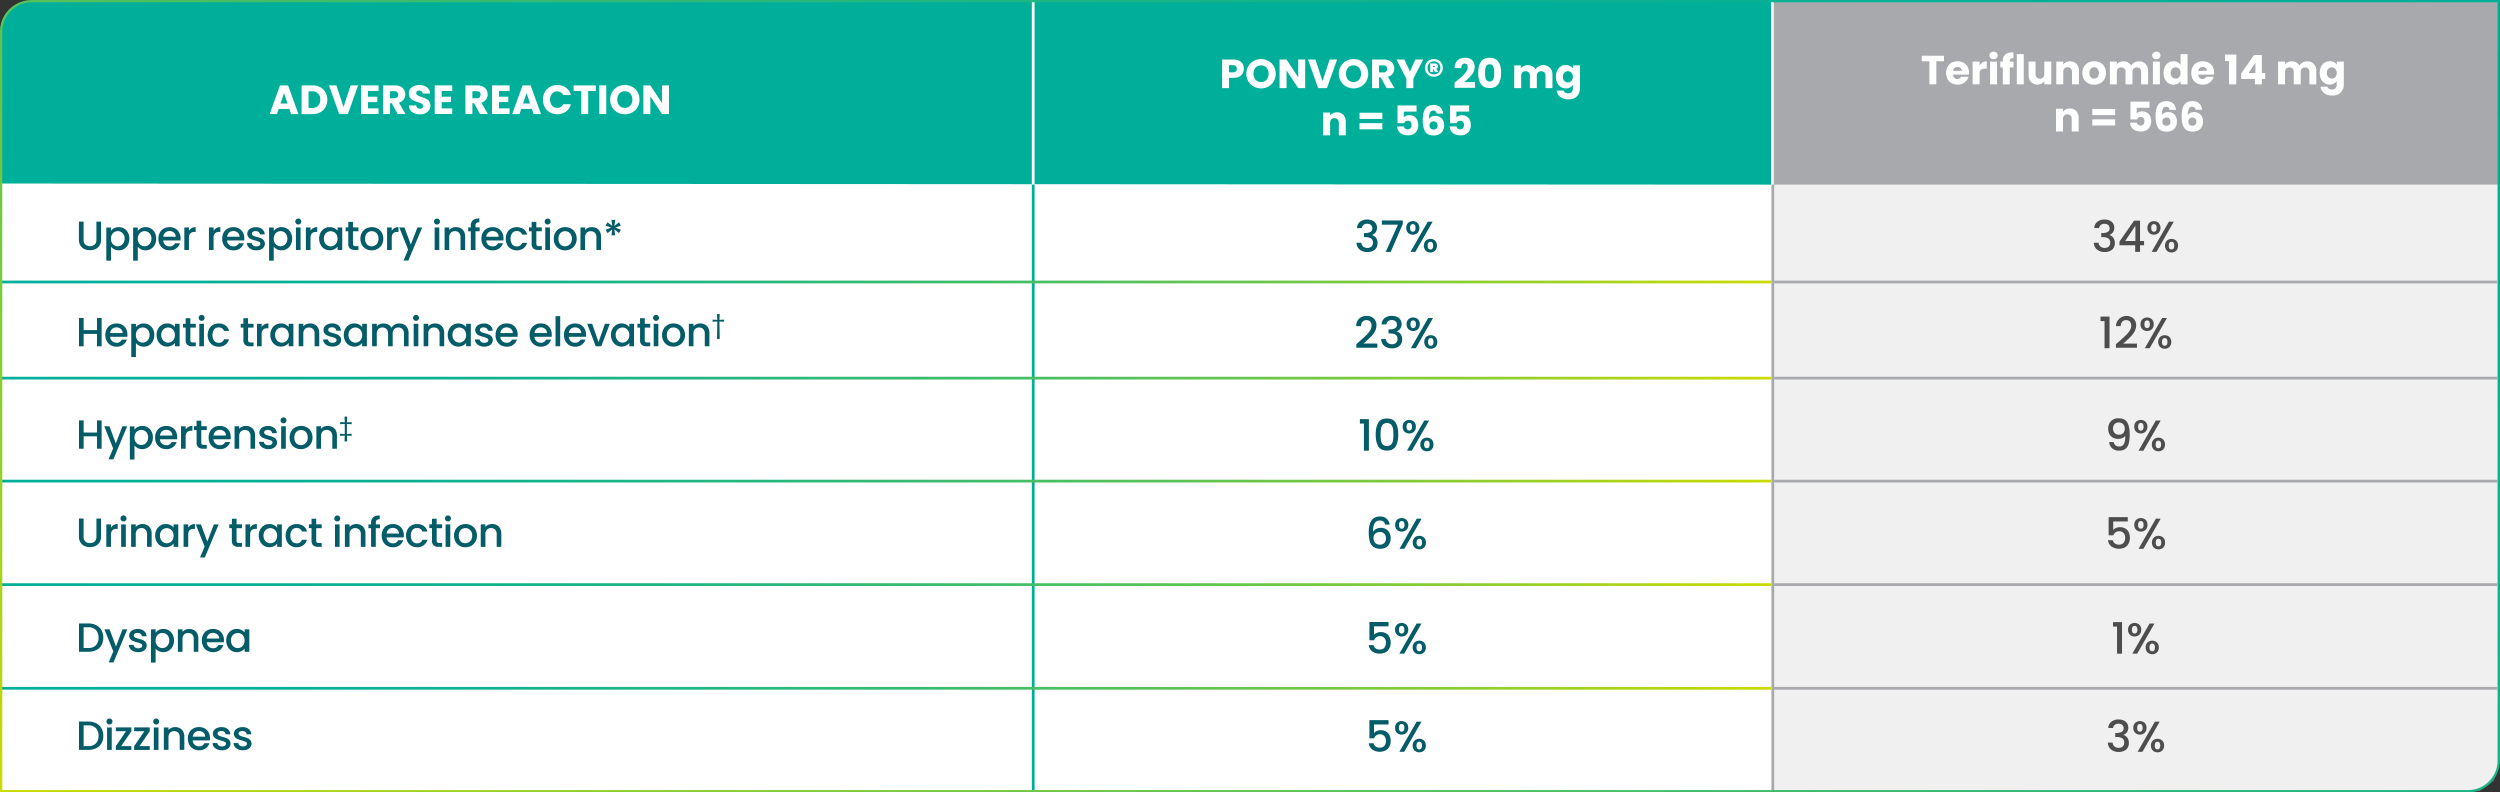 <svg id="Layer_1" data-name="Layer 1" xmlns="http://www.w3.org/2000/svg" xmlns:xlink="http://www.w3.org/1999/xlink" viewBox="0 0 1961.9 621.8"><rect x="0" y="0" width="1961.9" height="621.8" fill="#333333" stroke="none"/><defs><style>.cls-1{fill:#fff;}.cls-2{fill:#a7a9ac;}.cls-3{fill:#ccc;opacity:0.3;}.cls-10,.cls-11,.cls-12,.cls-14,.cls-15,.cls-4,.cls-5,.cls-8,.cls-9{fill:none;stroke-miterlimit:10;}.cls-4{stroke:#a7a9ac;stroke-width:2.15px;}.cls-5{stroke:#00af9a;}.cls-10,.cls-11,.cls-12,.cls-14,.cls-5,.cls-8,.cls-9{stroke-width:2.16px;}.cls-6{fill:#035c67;}.cls-7{fill:#4d4d4d;}.cls-8{stroke:url(#New_Gradient_Swatch_1);}.cls-9{stroke:url(#New_Gradient_Swatch_1-2);}.cls-10{stroke:url(#New_Gradient_Swatch_1-3);}.cls-11{stroke:url(#New_Gradient_Swatch_1-4);}.cls-12{stroke:url(#New_Gradient_Swatch_1-5);}.cls-13{fill:#00af9a;}.cls-14{stroke:#fff;}.cls-15{stroke-width:1.8px;stroke:url(#New_Gradient_Swatch_1-6);}</style><linearGradient id="New_Gradient_Swatch_1" x1="1390.04" y1="221.29" x2="0.04" y2="221.29" gradientUnits="userSpaceOnUse"><stop offset="0" stop-color="#cddb00"/><stop offset="0.01" stop-color="#c7da04"/><stop offset="0.15" stop-color="#93cf2c"/><stop offset="0.3" stop-color="#66c54d"/><stop offset="0.44" stop-color="#41bd69"/><stop offset="0.58" stop-color="#25b77e"/><stop offset="0.72" stop-color="#10b28e"/><stop offset="0.86" stop-color="#04b097"/><stop offset="1" stop-color="#00af9a"/></linearGradient><linearGradient id="New_Gradient_Swatch_1-2" x1="1390.04" y1="296.74" x2="0.04" y2="296.74" xlink:href="#New_Gradient_Swatch_1"/><linearGradient id="New_Gradient_Swatch_1-3" x1="1390.04" y1="377.55" x2="0.04" y2="377.55" xlink:href="#New_Gradient_Swatch_1"/><linearGradient id="New_Gradient_Swatch_1-4" x1="1390.04" y1="458.78" x2="0.04" y2="458.78" xlink:href="#New_Gradient_Swatch_1"/><linearGradient id="New_Gradient_Swatch_1-5" x1="1390.04" y1="540.14" x2="0.04" y2="540.14" xlink:href="#New_Gradient_Swatch_1"/><linearGradient id="New_Gradient_Swatch_1-6" x1="704.15" y1="1086.92" x2="1463.85" y2="-228.92" xlink:href="#New_Gradient_Swatch_1"/></defs><path class="cls-1" d="M2040,739H104V143a24.07,24.07,0,0,1,24-24H2064V715A24.07,24.07,0,0,1,2040,739Z" transform="translate(-103.1 -118.1)"/><rect class="cls-2" x="1391.57" y="1.29" width="569" height="143.61"/><polygon class="cls-3" points="1956.9 612.9 1945.77 620.9 1391.9 620.9 1391.9 144.9 1961.9 144.9 1961.9 598.68 1956.9 612.9"/><line class="cls-4" x1="1391.23" y1="0.29" x2="1391.23" y2="621.29"/><line class="cls-5" x1="810.82" y1="1.29" x2="810.82" y2="620.29"/><path class="cls-6" d="M168.71,292V306.2A5.07,5.07,0,0,0,170,310a6,6,0,0,0,7.43,0,5.07,5.07,0,0,0,1.33-3.81V292h3.64v14.11a8.52,8.52,0,0,1-1.18,4.61,7.36,7.36,0,0,1-3.17,2.81,10.76,10.76,0,0,1-8.75,0,7.18,7.18,0,0,1-3.12-2.81,8.69,8.69,0,0,1-1.15-4.61V292Z" transform="translate(-103.1 -118.1)"/><path class="cls-6" d="M192.71,297.18a7.62,7.62,0,0,1,3.61-.83,8.12,8.12,0,0,1,4.21,1.13,7.94,7.94,0,0,1,3,3.19,9.79,9.79,0,0,1,1.09,4.7,10.08,10.08,0,0,1-1.09,4.75,8.09,8.09,0,0,1-3,3.27,7.87,7.87,0,0,1-4.21,1.16,7.68,7.68,0,0,1-3.58-.81,8.05,8.05,0,0,1-2.56-2v10.94h-3.65v-26h3.65v2.6A7.36,7.36,0,0,1,192.71,297.18Zm7.44,5a5.22,5.22,0,0,0-2-2,5.31,5.31,0,0,0-2.64-.69,5.23,5.23,0,0,0-4.59,2.76,6.37,6.37,0,0,0-.75,3.16,6.51,6.51,0,0,0,.75,3.19,5.19,5.19,0,0,0,7.23,2.05,5.38,5.38,0,0,0,2-2.1,6.58,6.58,0,0,0,.75-3.2A6.28,6.28,0,0,0,200.15,302.22Z" transform="translate(-103.1 -118.1)"/><path class="cls-6" d="M213.76,297.18a7.66,7.66,0,0,1,3.62-.83,8,8,0,0,1,7.2,4.32,9.91,9.91,0,0,1,1.09,4.7,10.2,10.2,0,0,1-1.09,4.75,8.23,8.23,0,0,1-3,3.27,7.9,7.9,0,0,1-4.21,1.16,7.72,7.72,0,0,1-3.59-.81,8.28,8.28,0,0,1-2.56-2v10.94h-3.64v-26h3.64v2.6A7.36,7.36,0,0,1,213.76,297.18Zm7.44,5a5.13,5.13,0,0,0-2-2,5.31,5.31,0,0,0-2.64-.69,5.23,5.23,0,0,0-4.59,2.76,6.27,6.27,0,0,0-.76,3.16,6.41,6.41,0,0,0,.76,3.19,5.19,5.19,0,0,0,7.23,2.05,5.29,5.29,0,0,0,2-2.1,6.58,6.58,0,0,0,.75-3.2A6.28,6.28,0,0,0,221.2,302.22Z" transform="translate(-103.1 -118.1)"/><path class="cls-6" d="M244.67,306.81H231.2a4.87,4.87,0,0,0,5,4.67,4.28,4.28,0,0,0,4.16-2.46h3.93a7.93,7.93,0,0,1-2.89,4,8.49,8.49,0,0,1-5.2,1.55,9,9,0,0,1-4.53-1.13,8.12,8.12,0,0,1-3.14-3.2,9.75,9.75,0,0,1-1.13-4.79,10,10,0,0,1,1.1-4.78,7.73,7.73,0,0,1,3.1-3.18,9.25,9.25,0,0,1,4.6-1.12,9,9,0,0,1,4.44,1.08,7.71,7.71,0,0,1,3,3.06A9.15,9.15,0,0,1,244.8,305,10.82,10.82,0,0,1,244.67,306.81ZM241,303.87a4.16,4.16,0,0,0-1.44-3.24,5.14,5.14,0,0,0-3.48-1.21,4.71,4.71,0,0,0-3.24,1.2,5,5,0,0,0-1.6,3.25Z" transform="translate(-103.1 -118.1)"/><path class="cls-6" d="M253.52,297.1a6.33,6.33,0,0,1,3.15-.75v3.77h-.92a4.46,4.46,0,0,0-3.25,1.09c-.74.73-1.11,2-1.11,3.78v9.28h-3.64V296.63h3.64v2.56A5.84,5.84,0,0,1,253.52,297.1Z" transform="translate(-103.1 -118.1)"/><path class="cls-6" d="M272.85,297.1a6.28,6.28,0,0,1,3.15-.75v3.77h-.93a4.48,4.48,0,0,0-3.25,1.09,5.24,5.24,0,0,0-1.1,3.78v9.28h-3.65V296.63h3.65v2.56A5.69,5.69,0,0,1,272.85,297.1Z" transform="translate(-103.1 -118.1)"/><path class="cls-6" d="M294.75,306.81H281.28a4.87,4.87,0,0,0,5,4.67,4.26,4.26,0,0,0,4.16-2.46h3.94a7.89,7.89,0,0,1-2.9,4,8.45,8.45,0,0,1-5.2,1.55,9,9,0,0,1-4.52-1.13,8.12,8.12,0,0,1-3.14-3.2,9.75,9.75,0,0,1-1.14-4.79,10,10,0,0,1,1.11-4.78,7.67,7.67,0,0,1,3.1-3.18,9.23,9.23,0,0,1,4.59-1.12,9,9,0,0,1,4.45,1.08,7.71,7.71,0,0,1,3,3.06,9.15,9.15,0,0,1,1.09,4.53A10.82,10.82,0,0,1,294.75,306.81Zm-3.68-2.94a4.16,4.16,0,0,0-1.44-3.24,5.15,5.15,0,0,0-3.49-1.21,4.7,4.7,0,0,0-3.23,1.2,5,5,0,0,0-1.6,3.25Z" transform="translate(-103.1 -118.1)"/><path class="cls-6" d="M300.5,313.8a6.49,6.49,0,0,1-2.61-2.05,5.13,5.13,0,0,1-1-2.89h3.78a2.55,2.55,0,0,0,1.07,1.87,3.91,3.91,0,0,0,2.45.75,4.07,4.07,0,0,0,2.38-.59,1.77,1.77,0,0,0,.85-1.52,1.55,1.55,0,0,0-.94-1.47,18.35,18.35,0,0,0-3-1.06,29,29,0,0,1-3.24-1,5.73,5.73,0,0,1-2.16-1.57,4.16,4.16,0,0,1-.91-2.79,4.38,4.38,0,0,1,.83-2.57,5.56,5.56,0,0,1,2.39-1.84,8.85,8.85,0,0,1,3.57-.67,7.31,7.31,0,0,1,4.84,1.52,5.42,5.42,0,0,1,2,4.14H307.1a2.57,2.57,0,0,0-1-1.89,3.56,3.56,0,0,0-2.33-.7,3.82,3.82,0,0,0-2.21.54,1.71,1.71,0,0,0-.77,1.44,1.57,1.57,0,0,0,.51,1.19,3.72,3.72,0,0,0,1.25.75c.49.18,1.22.41,2.18.69a22.29,22.29,0,0,1,3.15,1,5.91,5.91,0,0,1,2.13,1.55,4.13,4.13,0,0,1,.93,2.72,4.54,4.54,0,0,1-.84,2.69,5.5,5.5,0,0,1-2.35,1.85,8.71,8.71,0,0,1-3.57.67A8.86,8.86,0,0,1,300.5,313.8Z" transform="translate(-103.1 -118.1)"/><path class="cls-6" d="M320.45,297.18a7.62,7.62,0,0,1,3.61-.83,8.12,8.12,0,0,1,4.21,1.13,7.94,7.94,0,0,1,3,3.19,9.79,9.79,0,0,1,1.09,4.7,10.08,10.08,0,0,1-1.09,4.75,8.09,8.09,0,0,1-3,3.27,7.87,7.87,0,0,1-4.21,1.16,7.68,7.68,0,0,1-3.58-.81,8.05,8.05,0,0,1-2.56-2v10.94h-3.65v-26h3.65v2.6A7.36,7.36,0,0,1,320.45,297.18Zm7.44,5a5.09,5.09,0,0,0-2-2,5.31,5.31,0,0,0-2.64-.69,5.26,5.26,0,0,0-4.59,2.76,6.37,6.37,0,0,0-.75,3.16,6.51,6.51,0,0,0,.75,3.19,5.19,5.19,0,0,0,7.23,2.05,5.24,5.24,0,0,0,2-2.1,6.58,6.58,0,0,0,.75-3.2A6.28,6.28,0,0,0,327.89,302.22Z" transform="translate(-103.1 -118.1)"/><path class="cls-6" d="M335.52,293.63a2.27,2.27,0,0,1-.67-1.67,2.33,2.33,0,0,1,4-1.66,2.29,2.29,0,0,1,.67,1.66,2.31,2.31,0,0,1-.67,1.67,2.37,2.37,0,0,1-3.3,0Zm3.46,3v17.64h-3.65V296.63Z" transform="translate(-103.1 -118.1)"/><path class="cls-6" d="M348.91,297.1a6.33,6.33,0,0,1,3.15-.75v3.77h-.92a4.46,4.46,0,0,0-3.25,1.09c-.74.73-1.11,2-1.11,3.78v9.28h-3.64V296.63h3.64v2.56A5.84,5.84,0,0,1,348.91,297.1Z" transform="translate(-103.1 -118.1)"/><path class="cls-6" d="M354.67,300.67a8,8,0,0,1,7.22-4.32,7.77,7.77,0,0,1,3.63.81,7.51,7.51,0,0,1,2.48,2v-2.56h3.68v17.64H368v-2.63a7.21,7.21,0,0,1-2.53,2.08,8.22,8.22,0,0,1-7.81-.33,8.31,8.31,0,0,1-3-3.27,10,10,0,0,1-1.1-4.75A9.68,9.68,0,0,1,354.67,300.67Zm12.58,1.6a5.26,5.26,0,0,0-2-2,5.16,5.16,0,0,0-2.63-.71,5.24,5.24,0,0,0-2.62.69,5.18,5.18,0,0,0-2,2,6.28,6.28,0,0,0-.75,3.15,6.58,6.58,0,0,0,.75,3.2,5.31,5.31,0,0,0,2,2.1,5.08,5.08,0,0,0,2.6.72,5.16,5.16,0,0,0,2.63-.71,5.22,5.22,0,0,0,2-2.06,6.51,6.51,0,0,0,.75-3.19A6.37,6.37,0,0,0,367.25,302.27Z" transform="translate(-103.1 -118.1)"/><path class="cls-6" d="M380.09,299.61v9.76a1.85,1.85,0,0,0,.47,1.42,2.3,2.3,0,0,0,1.58.44h2.24v3H381.5a5.52,5.52,0,0,1-3.77-1.16,4.71,4.71,0,0,1-1.31-3.74v-9.76h-2.09v-3h2.09v-4.38h3.67v4.38h4.29v3Z" transform="translate(-103.1 -118.1)"/><path class="cls-6" d="M390.24,313.42a8.2,8.2,0,0,1-3.17-3.2,9.65,9.65,0,0,1-1.15-4.79,9.42,9.42,0,0,1,1.18-4.76,8.15,8.15,0,0,1,3.23-3.2,9.92,9.92,0,0,1,9.16,0,8.15,8.15,0,0,1,3.23,3.2,9.42,9.42,0,0,1,1.18,4.76,9.24,9.24,0,0,1-1.21,4.77,8.42,8.42,0,0,1-3.32,3.22,9.46,9.46,0,0,1-4.62,1.13A9,9,0,0,1,390.24,313.42Zm7.15-2.71a5.09,5.09,0,0,0,2-2,7.39,7.39,0,0,0,0-6.51,4.89,4.89,0,0,0-1.95-2,5.3,5.3,0,0,0-2.62-.68,5.24,5.24,0,0,0-2.61.68,4.74,4.74,0,0,0-1.91,2,6.93,6.93,0,0,0-.7,3.24,6.18,6.18,0,0,0,1.46,4.4,4.79,4.79,0,0,0,3.66,1.56A5.41,5.41,0,0,0,397.39,310.71Z" transform="translate(-103.1 -118.1)"/><path class="cls-6" d="M412.65,297.1a6.34,6.34,0,0,1,3.16-.75v3.77h-.93a4.48,4.48,0,0,0-3.25,1.09c-.74.73-1.1,2-1.1,3.78v9.28h-3.65V296.63h3.65v2.56A5.74,5.74,0,0,1,412.65,297.1Z" transform="translate(-103.1 -118.1)"/><path class="cls-6" d="M434.4,296.63l-10.82,25.92h-3.77l3.58-8.57-6.94-17.35h4.06l5,13.44,5.15-13.44Z" transform="translate(-103.1 -118.1)"/><path class="cls-6" d="M444.38,293.63a2.27,2.27,0,0,1-.67-1.67,2.29,2.29,0,0,1,2.33-2.33,2.22,2.22,0,0,1,1.64.67,2.29,2.29,0,0,1,.67,1.66,2.31,2.31,0,0,1-.67,1.67,2.26,2.26,0,0,1-1.64.67A2.29,2.29,0,0,1,444.38,293.63Zm3.46,3v17.64h-3.65V296.63Z" transform="translate(-103.1 -118.1)"/><path class="cls-6" d="M464.62,297.21a6.18,6.18,0,0,1,2.58,2.56,8.53,8.53,0,0,1,.92,4.1v10.4h-3.61v-9.86a5.1,5.1,0,0,0-1.19-3.63,4.2,4.2,0,0,0-3.23-1.27,4.29,4.29,0,0,0-3.25,1.27,5.06,5.06,0,0,0-1.2,3.63v9.86H452V296.63h3.64v2a6.17,6.17,0,0,1,2.29-1.7,7.42,7.42,0,0,1,3-.6A7.86,7.86,0,0,1,464.62,297.21Z" transform="translate(-103.1 -118.1)"/><path class="cls-6" d="M479.52,299.61h-3.27v14.66h-3.68V299.61h-2.08v-3h2.08v-1.24a5.56,5.56,0,0,1,1.62-4.44,7.71,7.71,0,0,1,5.07-1.39v3a3.42,3.42,0,0,0-2.34.63,2.88,2.88,0,0,0-.67,2.16v1.24h3.27Z" transform="translate(-103.1 -118.1)"/><path class="cls-6" d="M498.14,306.81H484.67a4.85,4.85,0,0,0,1.57,3.39,4.9,4.9,0,0,0,3.45,1.28,4.27,4.27,0,0,0,4.16-2.46h3.94a8,8,0,0,1-2.9,4,8.47,8.47,0,0,1-5.2,1.55,9,9,0,0,1-4.53-1.13,8.16,8.16,0,0,1-3.13-3.2,9.75,9.75,0,0,1-1.14-4.79,10,10,0,0,1,1.11-4.78,7.67,7.67,0,0,1,3.1-3.18,9.18,9.18,0,0,1,4.59-1.12,9,9,0,0,1,4.45,1.08,7.78,7.78,0,0,1,3,3.06,9.26,9.26,0,0,1,1.09,4.53A10.82,10.82,0,0,1,498.14,306.81Zm-3.68-2.94a4.16,4.16,0,0,0-1.44-3.24,5.15,5.15,0,0,0-3.49-1.21,4.68,4.68,0,0,0-3.23,1.2,5,5,0,0,0-1.6,3.25Z" transform="translate(-103.1 -118.1)"/><path class="cls-6" d="M501.1,300.65a7.76,7.76,0,0,1,3.06-3.18,9.76,9.76,0,0,1,9.77.4,7.46,7.46,0,0,1,2.83,4.33h-3.93a4.2,4.2,0,0,0-1.54-2.05,4.53,4.53,0,0,0-2.65-.73,4.42,4.42,0,0,0-3.57,1.58,8.08,8.08,0,0,0,0,8.88,4.38,4.38,0,0,0,3.57,1.6,4.06,4.06,0,0,0,4.19-2.78h3.93a7.87,7.87,0,0,1-2.88,4.27,8.43,8.43,0,0,1-5.24,1.58,8.7,8.7,0,0,1-4.48-1.13,8,8,0,0,1-3.06-3.2,11,11,0,0,1,0-9.57Z" transform="translate(-103.1 -118.1)"/><path class="cls-6" d="M524,299.61v9.76a1.85,1.85,0,0,0,.46,1.42,2.31,2.31,0,0,0,1.59.44h2.23v3h-2.87a5.53,5.53,0,0,1-3.78-1.16,4.71,4.71,0,0,1-1.31-3.74v-9.76h-2.08v-3h2.08v-4.38H524v4.38h4.28v3Z" transform="translate(-103.1 -118.1)"/><path class="cls-6" d="M531.23,293.63a2.27,2.27,0,0,1-.67-1.67,2.29,2.29,0,0,1,2.33-2.33,2.2,2.2,0,0,1,1.63.67,2.34,2.34,0,0,1-1.63,4A2.29,2.29,0,0,1,531.23,293.63Zm3.45,3v17.64H531V296.63Z" transform="translate(-103.1 -118.1)"/><path class="cls-6" d="M542,313.42a8.2,8.2,0,0,1-3.17-3.2,9.65,9.65,0,0,1-1.15-4.79,9.42,9.42,0,0,1,1.18-4.76,8.15,8.15,0,0,1,3.23-3.2,9.92,9.92,0,0,1,9.16,0,8.15,8.15,0,0,1,3.23,3.2,9.42,9.42,0,0,1,1.18,4.76,9.24,9.24,0,0,1-1.21,4.77,8.42,8.42,0,0,1-3.32,3.22,9.46,9.46,0,0,1-4.62,1.13A9,9,0,0,1,542,313.42Zm7.15-2.71a5.09,5.09,0,0,0,2-2,7.39,7.39,0,0,0,0-6.51,4.89,4.89,0,0,0-1.95-2,5.3,5.3,0,0,0-2.62-.68,5.24,5.24,0,0,0-2.61.68,4.74,4.74,0,0,0-1.91,2,6.93,6.93,0,0,0-.7,3.24,6.18,6.18,0,0,0,1.46,4.4,4.79,4.79,0,0,0,3.66,1.56A5.41,5.41,0,0,0,549.13,310.71Z" transform="translate(-103.1 -118.1)"/><path class="cls-6" d="M571.24,297.21a6.18,6.18,0,0,1,2.58,2.56,8.42,8.42,0,0,1,.93,4.1v10.4h-3.62v-9.86a5.1,5.1,0,0,0-1.18-3.63,4.77,4.77,0,0,0-6.48,0,5.06,5.06,0,0,0-1.2,3.63v9.86h-3.65V296.63h3.65v2a6.13,6.13,0,0,1,2.28-1.7,7.42,7.42,0,0,1,3-.6A7.86,7.86,0,0,1,571.24,297.21Z" transform="translate(-103.1 -118.1)"/><path class="cls-6" d="M588.89,292.54l1.44,2.56L586,296.73l4.38,1.63L588.86,301l-3.65-2.88.67,4.64h-2.94l.61-4.64-3.65,2.94-1.54-2.72,4.35-1.63-4.35-1.57,1.47-2.62,3.75,2.88-.64-4.68h3l-.7,4.68Z" transform="translate(-103.1 -118.1)"/><path class="cls-6" d="M1170.39,292.15a8.85,8.85,0,0,1,5.69-1.77,9.38,9.38,0,0,1,4.12.85,6.19,6.19,0,0,1,2.62,2.31,6.36,6.36,0,0,1,.88,3.3,5.84,5.84,0,0,1-1.12,3.61,5.52,5.52,0,0,1-2.69,2v.14a5.71,5.71,0,0,1,3.13,2.23,7,7,0,0,1,1.12,4.13,6.88,6.88,0,0,1-.92,3.57,6.34,6.34,0,0,1-2.72,2.46,9.55,9.55,0,0,1-4.31.9,9.43,9.43,0,0,1-6-1.88,7,7,0,0,1-2.53-5.43h3.74a4.23,4.23,0,0,0,1.39,2.94,4.87,4.87,0,0,0,3.4,1.14,4.3,4.3,0,0,0,3.2-1.14,4,4,0,0,0,1.12-2.94,3.78,3.78,0,0,0-1.51-3.38,8.53,8.53,0,0,0-4.64-1h-.89V301h.92a8.3,8.3,0,0,0,4.2-.92,3,3,0,0,0,1.44-2.79,3.38,3.38,0,0,0-1-2.6,4.28,4.28,0,0,0-3-1,4.24,4.24,0,0,0-3,1,4,4,0,0,0-1.26,2.4H1168A6.47,6.47,0,0,1,1170.39,292.15Z" transform="translate(-103.1 -118.1)"/><path class="cls-6" d="M1203.93,294l-9.45,21.8h-3.91l9.55-21.39h-12.58v-3.3h16.39Z" transform="translate(-103.1 -118.1)"/><path class="cls-6" d="M1208.09,293.05a5.63,5.63,0,0,1,7.45,0,6,6,0,0,1,0,7.8,5.57,5.57,0,0,1-7.45,0,6,6,0,0,1,0-7.8Zm1.59,3.89c0,2,.71,3,2.14,3a1.9,1.9,0,0,0,1.58-.73,3.77,3.77,0,0,0,.56-2.27c0-2-.71-2.95-2.14-2.95S1209.68,295,1209.68,296.94Zm17.71-4.86-13.57,23.67H1210l13.56-23.67ZM1221.93,307a5.13,5.13,0,0,1,3.73-1.41,5,5,0,0,1,3.68,1.41,6,6,0,0,1,0,7.8,5,5,0,0,1-3.68,1.43,5.11,5.11,0,0,1-3.73-1.43,6,6,0,0,1,0-7.8Zm1.55,3.89c0,2,.71,3,2.14,3s2.14-1,2.14-3-.71-3-2.14-3S1223.48,308.88,1223.48,310.85Z" transform="translate(-103.1 -118.1)"/><path class="cls-7" d="M1749,292.15a8.9,8.9,0,0,1,5.7-1.77,9.33,9.33,0,0,1,4.11.85,6.13,6.13,0,0,1,2.62,2.31,6.27,6.27,0,0,1,.88,3.3,5.84,5.84,0,0,1-1.12,3.61,5.49,5.49,0,0,1-2.68,2v.14a5.68,5.68,0,0,1,3.12,2.23,7.76,7.76,0,0,1,.21,7.7,6.34,6.34,0,0,1-2.72,2.46,9.57,9.57,0,0,1-4.32.9,9.43,9.43,0,0,1-6-1.88,7,7,0,0,1-2.53-5.43H1750a4.24,4.24,0,0,0,1.4,2.94,4.85,4.85,0,0,0,3.4,1.14,4.28,4.28,0,0,0,3.19-1.14,4,4,0,0,0,1.12-2.94,3.75,3.75,0,0,0-1.51-3.38,8.53,8.53,0,0,0-4.64-1h-.88V301h.91a8.28,8.28,0,0,0,4.2-.92,3,3,0,0,0,1.45-2.79,3.36,3.36,0,0,0-1.06-2.6,5,5,0,0,0-5.95,0,3.91,3.91,0,0,0-1.25,2.4h-3.78A6.54,6.54,0,0,1,1749,292.15Z" transform="translate(-103.1 -118.1)"/><path class="cls-7" d="M1766.39,310.58v-2.93l11.42-16.38h4.7v15.94h3.16v3.37h-3.16v5.17h-3.81v-5.17Zm12.48-15.37-8,12h8Z" transform="translate(-103.1 -118.1)"/><path class="cls-7" d="M1789.7,293.05a5.61,5.61,0,0,1,7.44,0,6,6,0,0,1,0,7.8,5.55,5.55,0,0,1-7.44,0,6,6,0,0,1,0-7.8Zm1.58,3.89c0,2,.71,3,2.14,3a1.89,1.89,0,0,0,1.58-.73,3.77,3.77,0,0,0,.56-2.27c0-2-.71-2.95-2.14-2.95S1791.28,295,1791.28,296.94Zm17.71-4.86-13.56,23.67h-3.81l13.56-23.67ZM1803.53,307a5.59,5.59,0,0,1,7.42,0,6,6,0,0,1,0,7.8,5.53,5.53,0,0,1-7.42,0,6,6,0,0,1,0-7.8Zm1.55,3.89c0,2,.72,3,2.14,3s2.15-1,2.15-3-.72-3-2.15-3S1805.08,308.88,1805.08,310.85Z" transform="translate(-103.1 -118.1)"/><path class="cls-6" d="M182.85,367.62v22.24H179.2v-9.73H168.74v9.73h-3.65V367.62h3.65v9.53H179.2v-9.53Z" transform="translate(-103.1 -118.1)"/><path class="cls-6" d="M203,382.4H189.57a4.87,4.87,0,0,0,5,4.67,4.26,4.26,0,0,0,4.16-2.46h3.94a7.89,7.89,0,0,1-2.9,4,8.45,8.45,0,0,1-5.2,1.56,9,9,0,0,1-4.52-1.14,8.06,8.06,0,0,1-3.14-3.2,9.74,9.74,0,0,1-1.14-4.78,10,10,0,0,1,1.11-4.79,7.72,7.72,0,0,1,3.1-3.18,9.21,9.21,0,0,1,4.59-1.12A8.92,8.92,0,0,1,199,373a7.63,7.63,0,0,1,3,3.05,9.15,9.15,0,0,1,1.09,4.53A10.82,10.82,0,0,1,203,382.4Zm-3.68-2.94a4.13,4.13,0,0,0-1.44-3.23,5.16,5.16,0,0,0-3.49-1.22,4.68,4.68,0,0,0-3.23,1.2,5,5,0,0,0-1.6,3.25Z" transform="translate(-103.1 -118.1)"/><path class="cls-6" d="M212.29,372.77a7.79,7.79,0,0,1,3.62-.83,8.11,8.11,0,0,1,4.2,1.13,8,8,0,0,1,3,3.19,9.9,9.9,0,0,1,1.08,4.7,10.2,10.2,0,0,1-1.08,4.75,8.19,8.19,0,0,1-3,3.27,7.87,7.87,0,0,1-4.2,1.17,7.72,7.72,0,0,1-3.59-.82,8,8,0,0,1-2.56-2v10.94h-3.65v-26h3.65v2.59A7.36,7.36,0,0,1,212.29,372.77Zm7.44,5a5.13,5.13,0,0,0-2-2,5.46,5.46,0,0,0-2.64-.68,5.16,5.16,0,0,0-2.61.7,5.24,5.24,0,0,0-2,2.05,6.38,6.38,0,0,0-.75,3.17,6.5,6.5,0,0,0,.75,3.18,5.2,5.2,0,0,0,7.24,2.05,5.29,5.29,0,0,0,2-2.1,6.55,6.55,0,0,0,.75-3.2A6.33,6.33,0,0,0,219.73,377.81Z" transform="translate(-103.1 -118.1)"/><path class="cls-6" d="M227.06,376.26a8,8,0,0,1,7.21-4.32,7.78,7.78,0,0,1,3.64.81,7.53,7.53,0,0,1,2.48,2v-2.56h3.68v17.63h-3.68v-2.63a7.19,7.19,0,0,1-2.53,2.08,8.15,8.15,0,0,1-7.81-.33,8.23,8.23,0,0,1-3-3.27A10,10,0,0,1,226,381,9.69,9.69,0,0,1,227.06,376.26Zm12.57,1.6a5.24,5.24,0,0,0-2-2.05,5.18,5.18,0,0,0-2.63-.7,5.3,5.3,0,0,0-2.62.68,5.18,5.18,0,0,0-2,2,6.33,6.33,0,0,0-.75,3.15,6.55,6.55,0,0,0,.75,3.2,5.29,5.29,0,0,0,2,2.1A5.09,5.09,0,0,0,235,387a5.16,5.16,0,0,0,4.59-2.77,6.5,6.5,0,0,0,.76-3.18A6.38,6.38,0,0,0,239.63,377.86Z" transform="translate(-103.1 -118.1)"/><path class="cls-6" d="M252.48,375.2V385a1.89,1.89,0,0,0,.47,1.43,2.32,2.32,0,0,0,1.58.43h2.24v3h-2.88a5.62,5.62,0,0,1-3.78-1.15A4.78,4.78,0,0,1,248.8,385V375.2h-2.08v-3h2.08v-4.39h3.68v4.39h4.29v3Z" transform="translate(-103.1 -118.1)"/><path class="cls-6" d="M259.68,369.22a2.34,2.34,0,0,1,3.3-3.33,2.4,2.4,0,0,1,0,3.33,2.37,2.37,0,0,1-3.3,0Zm3.46,3v17.63h-3.65V372.23Z" transform="translate(-103.1 -118.1)"/><path class="cls-6" d="M267.19,376.24a7.79,7.79,0,0,1,3.05-3.18,9.78,9.78,0,0,1,9.78.4,7.51,7.51,0,0,1,2.83,4.33h-3.94a4.17,4.17,0,0,0-1.53-2,4.56,4.56,0,0,0-2.66-.74,4.45,4.45,0,0,0-3.57,1.58,8.13,8.13,0,0,0,0,8.88,4.4,4.4,0,0,0,3.57,1.6,4,4,0,0,0,4.19-2.78h3.94a7.84,7.84,0,0,1-2.88,4.27,8.49,8.49,0,0,1-5.25,1.59,8.73,8.73,0,0,1-4.48-1.14,7.91,7.91,0,0,1-3.05-3.2,10.87,10.87,0,0,1,0-9.57Z" transform="translate(-103.1 -118.1)"/><path class="cls-6" d="M297.79,375.2V385a1.89,1.89,0,0,0,.47,1.43,2.33,2.33,0,0,0,1.58.43h2.24v3H299.2a5.62,5.62,0,0,1-3.78-1.15,4.78,4.78,0,0,1-1.31-3.75V375.2H292v-3h2.08v-4.39h3.68v4.39h4.29v3Z" transform="translate(-103.1 -118.1)"/><path class="cls-6" d="M310.58,372.69a6.28,6.28,0,0,1,3.15-.75v3.77h-.93a4.48,4.48,0,0,0-3.25,1.09,5.25,5.25,0,0,0-1.1,3.78v9.28H304.8V372.23h3.65v2.56A5.65,5.65,0,0,1,310.58,372.69Z" transform="translate(-103.1 -118.1)"/><path class="cls-6" d="M316.34,376.26a8,8,0,0,1,3-3.19,8.15,8.15,0,0,1,4.21-1.13,7.71,7.71,0,0,1,3.63.81,7.43,7.43,0,0,1,2.48,2v-2.56h3.68v17.63h-3.68v-2.63a7.15,7.15,0,0,1-2.52,2.08,8.15,8.15,0,0,1-7.81-.33,8.23,8.23,0,0,1-3-3.27,10,10,0,0,1-1.11-4.75A9.69,9.69,0,0,1,316.34,376.26Zm12.57,1.6a5.26,5.26,0,0,0-2-2.05,5.12,5.12,0,0,0-2.62-.7,5.3,5.3,0,0,0-2.62.68,5.11,5.11,0,0,0-2,2A6.33,6.33,0,0,0,319,381a6.55,6.55,0,0,0,.75,3.2,5.29,5.29,0,0,0,2,2.1,5.14,5.14,0,0,0,5.23,0,5.22,5.22,0,0,0,2-2.06,6.5,6.5,0,0,0,.75-3.18A6.38,6.38,0,0,0,328.91,377.86Z" transform="translate(-103.1 -118.1)"/><path class="cls-6" d="M350.13,372.8a6.16,6.16,0,0,1,2.57,2.56,8.42,8.42,0,0,1,.93,4.1v10.4H350V380a5.1,5.1,0,0,0-1.19-3.63,4.23,4.23,0,0,0-3.23-1.26,4.27,4.27,0,0,0-3.25,1.26,5.06,5.06,0,0,0-1.2,3.63v9.86H337.5V372.23h3.65v2a6,6,0,0,1,2.29-1.69,7.23,7.23,0,0,1,3-.61A8,8,0,0,1,350.13,372.8Z" transform="translate(-103.1 -118.1)"/><path class="cls-6" d="M360.3,389.39a6.55,6.55,0,0,1-2.61-2,5.17,5.17,0,0,1-1-2.9h3.78a2.55,2.55,0,0,0,1.07,1.87,3.91,3.91,0,0,0,2.45.75,4.07,4.07,0,0,0,2.38-.59,1.77,1.77,0,0,0,.85-1.52,1.56,1.56,0,0,0-.95-1.47,17.66,17.66,0,0,0-3-1.06,28.74,28.74,0,0,1-3.23-1.05,5.73,5.73,0,0,1-2.16-1.57A4.08,4.08,0,0,1,357,377a4.38,4.38,0,0,1,.83-2.58,5.59,5.59,0,0,1,2.38-1.84,8.91,8.91,0,0,1,3.57-.67,7.33,7.33,0,0,1,4.85,1.52,5.45,5.45,0,0,1,2,4.14h-3.65a2.57,2.57,0,0,0-1-1.89,3.63,3.63,0,0,0-2.34-.7,3.78,3.78,0,0,0-2.2.54,1.71,1.71,0,0,0-.77,1.44,1.57,1.57,0,0,0,.51,1.19,3.63,3.63,0,0,0,1.25.75c.49.18,1.21.41,2.18.69a24.16,24.16,0,0,1,3.15,1,5.79,5.79,0,0,1,2.12,1.55,4.08,4.08,0,0,1,.93,2.72,4.54,4.54,0,0,1-.83,2.69,5.43,5.43,0,0,1-2.35,1.85,9.62,9.62,0,0,1-7.3-.08Z" transform="translate(-103.1 -118.1)"/><path class="cls-6" d="M374,376.26a8,8,0,0,1,7.21-4.32,7.78,7.78,0,0,1,3.64.81,7.53,7.53,0,0,1,2.48,2v-2.56H391v17.63H387.3v-2.63a7.19,7.19,0,0,1-2.53,2.08A8.15,8.15,0,0,1,377,389a8.23,8.23,0,0,1-3-3.27,10,10,0,0,1-1.11-4.75A9.69,9.69,0,0,1,374,376.26Zm12.57,1.6a5.24,5.24,0,0,0-2-2.05,5.18,5.18,0,0,0-2.63-.7,5.3,5.3,0,0,0-2.62.68,5.18,5.18,0,0,0-2,2,6.33,6.33,0,0,0-.75,3.15,6.55,6.55,0,0,0,.75,3.2,5.29,5.29,0,0,0,2,2.1A5.09,5.09,0,0,0,382,387a5.16,5.16,0,0,0,4.59-2.77,6.5,6.5,0,0,0,.76-3.18A6.38,6.38,0,0,0,386.54,377.86Z" transform="translate(-103.1 -118.1)"/><path class="cls-6" d="M420.21,372.8a6.26,6.26,0,0,1,2.59,2.56,8.31,8.31,0,0,1,.94,4.1v10.4h-3.61V380a5.1,5.1,0,0,0-1.19-3.63,4.21,4.21,0,0,0-3.23-1.26,4.29,4.29,0,0,0-3.25,1.26,5.06,5.06,0,0,0-1.2,3.63v9.86h-3.61V380a5.1,5.1,0,0,0-1.19-3.63,4.21,4.21,0,0,0-3.23-1.26,4.29,4.29,0,0,0-3.25,1.26,5.06,5.06,0,0,0-1.2,3.63v9.86h-3.65V372.23h3.65v2a6.12,6.12,0,0,1,2.27-1.69,7.15,7.15,0,0,1,2.95-.61,7.86,7.86,0,0,1,3.77.89,6.12,6.12,0,0,1,2.56,2.6,6,6,0,0,1,2.5-2.55,7.38,7.38,0,0,1,3.65-.94A8,8,0,0,1,420.21,372.8Z" transform="translate(-103.1 -118.1)"/><path class="cls-6" d="M427.93,369.22a2.4,2.4,0,0,1,0-3.33,2.27,2.27,0,0,1,1.67-.67,2.21,2.21,0,0,1,1.63.67,2.4,2.4,0,0,1,0,3.33,2.21,2.21,0,0,1-1.63.67A2.27,2.27,0,0,1,427.93,369.22Zm3.46,3v17.63h-3.65V372.23Z" transform="translate(-103.1 -118.1)"/><path class="cls-6" d="M448.17,372.8a6.18,6.18,0,0,1,2.58,2.56,8.42,8.42,0,0,1,.93,4.1v10.4h-3.62V380a5.1,5.1,0,0,0-1.18-3.63,4.23,4.23,0,0,0-3.23-1.26,4.27,4.27,0,0,0-3.25,1.26,5.06,5.06,0,0,0-1.2,3.63v9.86h-3.65V372.23h3.65v2a6,6,0,0,1,2.29-1.69,7.2,7.2,0,0,1,3-.61A8,8,0,0,1,448.17,372.8Z" transform="translate(-103.1 -118.1)"/><path class="cls-6" d="M455.57,376.26a8,8,0,0,1,3-3.19,8.15,8.15,0,0,1,4.21-1.13,7.71,7.71,0,0,1,3.63.81,7.43,7.43,0,0,1,2.48,2v-2.56h3.68v17.63h-3.68v-2.63a7.15,7.15,0,0,1-2.52,2.08,8.15,8.15,0,0,1-7.81-.33,8.23,8.23,0,0,1-3-3.27,10,10,0,0,1-1.11-4.75A9.69,9.69,0,0,1,455.57,376.26Zm12.57,1.6a5.26,5.26,0,0,0-2-2.05,5.12,5.12,0,0,0-2.62-.7,5.3,5.3,0,0,0-2.62.68,5.11,5.11,0,0,0-2,2,6.33,6.33,0,0,0-.75,3.15,6.55,6.55,0,0,0,.75,3.2,5.29,5.29,0,0,0,2,2.1,5.14,5.14,0,0,0,5.23,0,5.22,5.22,0,0,0,2-2.06,6.5,6.5,0,0,0,.75-3.18A6.38,6.38,0,0,0,468.14,377.86Z" transform="translate(-103.1 -118.1)"/><path class="cls-6" d="M479.41,389.39a6.55,6.55,0,0,1-2.61-2,5.18,5.18,0,0,1-1-2.9h3.78a2.55,2.55,0,0,0,1.07,1.87,3.91,3.91,0,0,0,2.45.75,4.07,4.07,0,0,0,2.38-.59,1.77,1.77,0,0,0,.85-1.52,1.55,1.55,0,0,0-.94-1.47,18.35,18.35,0,0,0-3-1.06,29,29,0,0,1-3.24-1.05,5.73,5.73,0,0,1-2.16-1.57,4.13,4.13,0,0,1-.91-2.78,4.38,4.38,0,0,1,.83-2.58,5.56,5.56,0,0,1,2.39-1.84,8.85,8.85,0,0,1,3.57-.67,7.31,7.31,0,0,1,4.84,1.52,5.42,5.42,0,0,1,2,4.14H486a2.57,2.57,0,0,0-1-1.89,3.62,3.62,0,0,0-2.33-.7,3.82,3.82,0,0,0-2.21.54,1.71,1.71,0,0,0-.77,1.44,1.57,1.57,0,0,0,.51,1.19,3.63,3.63,0,0,0,1.25.75c.49.18,1.22.41,2.18.69a23.66,23.66,0,0,1,3.15,1,5.91,5.91,0,0,1,2.13,1.55,4.19,4.19,0,0,1,.93,2.72,4.54,4.54,0,0,1-.84,2.69,5.43,5.43,0,0,1-2.35,1.85,9.59,9.59,0,0,1-7.29-.08Z" transform="translate(-103.1 -118.1)"/><path class="cls-6" d="M509.21,382.4H495.74a4.87,4.87,0,0,0,5,4.67,4.28,4.28,0,0,0,4.16-2.46h3.93a7.93,7.93,0,0,1-2.89,4,8.49,8.49,0,0,1-5.2,1.56,9,9,0,0,1-4.53-1.14,8.06,8.06,0,0,1-3.14-3.2A9.73,9.73,0,0,1,492,381a10,10,0,0,1,1.1-4.79,7.79,7.79,0,0,1,3.1-3.18,9.25,9.25,0,0,1,4.6-1.12,8.91,8.91,0,0,1,4.44,1.09,7.63,7.63,0,0,1,3,3.05,9.15,9.15,0,0,1,1.09,4.53A10.82,10.82,0,0,1,509.21,382.4Zm-3.68-2.94a4.13,4.13,0,0,0-1.44-3.23,5.15,5.15,0,0,0-3.48-1.22,4.71,4.71,0,0,0-3.24,1.2,5,5,0,0,0-1.6,3.25Z" transform="translate(-103.1 -118.1)"/><path class="cls-6" d="M536,382.4H522.52a4.87,4.87,0,0,0,5,4.67,4.27,4.27,0,0,0,4.16-2.46h3.94a8,8,0,0,1-2.9,4,8.47,8.47,0,0,1-5.2,1.56A9,9,0,0,1,523,389a8.12,8.12,0,0,1-3.14-3.2,9.84,9.84,0,0,1-1.13-4.78,10.08,10.08,0,0,1,1.1-4.79,7.75,7.75,0,0,1,3.11-3.18,9.18,9.18,0,0,1,4.59-1.12A9,9,0,0,1,532,373a7.69,7.69,0,0,1,3,3.05,9.25,9.25,0,0,1,1.08,4.53A12.1,12.1,0,0,1,536,382.4Zm-3.68-2.94a4.13,4.13,0,0,0-1.44-3.23,5.16,5.16,0,0,0-3.49-1.22,4.67,4.67,0,0,0-3.23,1.2,5,5,0,0,0-1.6,3.25Z" transform="translate(-103.1 -118.1)"/><path class="cls-6" d="M542.72,366.18v23.68h-3.65V366.18Z" transform="translate(-103.1 -118.1)"/><path class="cls-6" d="M562.91,382.4H549.44a4.84,4.84,0,0,0,1.56,3.39,4.92,4.92,0,0,0,3.46,1.28,4.27,4.27,0,0,0,4.16-2.46h3.94a8,8,0,0,1-2.9,4,8.47,8.47,0,0,1-5.2,1.56,9,9,0,0,1-4.53-1.14,8,8,0,0,1-3.13-3.2,9.74,9.74,0,0,1-1.14-4.78,10.08,10.08,0,0,1,1.1-4.79,7.75,7.75,0,0,1,3.11-3.18,9.18,9.18,0,0,1,4.59-1.12,9,9,0,0,1,4.45,1.09,7.69,7.69,0,0,1,3,3.05,9.26,9.26,0,0,1,1.09,4.53A12,12,0,0,1,562.91,382.4Zm-3.68-2.94a4.13,4.13,0,0,0-1.44-3.23A5.16,5.16,0,0,0,554.3,375a4.67,4.67,0,0,0-3.23,1.2,5,5,0,0,0-1.6,3.25Z" transform="translate(-103.1 -118.1)"/><path class="cls-6" d="M572.8,386.59l5-14.36h3.87l-6.72,17.63h-4.35l-6.69-17.63h3.9Z" transform="translate(-103.1 -118.1)"/><path class="cls-6" d="M583.66,376.26a8,8,0,0,1,7.22-4.32,7.77,7.77,0,0,1,3.63.81,7.53,7.53,0,0,1,2.48,2v-2.56h3.68v17.63H597v-2.63a7.1,7.1,0,0,1-2.53,2.08,8.15,8.15,0,0,1-7.81-.33,8.31,8.31,0,0,1-3-3.27,10,10,0,0,1-1.1-4.75A9.68,9.68,0,0,1,583.66,376.26Zm12.58,1.6a5.33,5.33,0,0,0-2-2.05,5.15,5.15,0,0,0-2.63-.7,5.3,5.3,0,0,0-2.62.68,5.18,5.18,0,0,0-2,2,6.33,6.33,0,0,0-.75,3.15,6.55,6.55,0,0,0,.75,3.2,5.24,5.24,0,0,0,2,2.1,5.08,5.08,0,0,0,2.6.72,5.16,5.16,0,0,0,2.63-.71,5.29,5.29,0,0,0,2-2.06A6.5,6.5,0,0,0,597,381,6.38,6.38,0,0,0,596.24,377.86Z" transform="translate(-103.1 -118.1)"/><path class="cls-6" d="M609.08,375.2V385a1.89,1.89,0,0,0,.47,1.43,2.33,2.33,0,0,0,1.58.43h2.24v3h-2.88a5.57,5.57,0,0,1-3.77-1.15A4.75,4.75,0,0,1,605.4,385V375.2h-2.08v-3h2.08v-4.39h3.68v4.39h4.29v3Z" transform="translate(-103.1 -118.1)"/><path class="cls-6" d="M616.28,369.22a2.4,2.4,0,0,1,0-3.33,2.27,2.27,0,0,1,1.67-.67,2.21,2.21,0,0,1,1.63.67,2.4,2.4,0,0,1,0,3.33,2.21,2.21,0,0,1-1.63.67A2.27,2.27,0,0,1,616.28,369.22Zm3.46,3v17.63h-3.65V372.23Z" transform="translate(-103.1 -118.1)"/><path class="cls-6" d="M627,389a8.13,8.13,0,0,1-3.17-3.2,9.64,9.64,0,0,1-1.16-4.78,9.46,9.46,0,0,1,1.19-4.77,8.15,8.15,0,0,1,3.23-3.2,9.9,9.9,0,0,1,9.15,0,8.11,8.11,0,0,1,3.24,3.2A9.56,9.56,0,0,1,640.7,381a9.24,9.24,0,0,1-1.22,4.76,8.4,8.4,0,0,1-3.31,3.22,9.53,9.53,0,0,1-4.62,1.14A9,9,0,0,1,627,389Zm7.15-2.7a5.18,5.18,0,0,0,2-2A6.5,6.5,0,0,0,637,381a6.62,6.62,0,0,0-.74-3.25,5,5,0,0,0-2-2,5.33,5.33,0,0,0-2.63-.67,5.17,5.17,0,0,0-2.6.67,4.74,4.74,0,0,0-1.91,2,6.85,6.85,0,0,0-.7,3.25,6.21,6.21,0,0,0,1.45,4.4,4.84,4.84,0,0,0,3.67,1.55A5.51,5.51,0,0,0,634.19,386.31Z" transform="translate(-103.1 -118.1)"/><path class="cls-6" d="M656.3,372.8a6.1,6.1,0,0,1,2.57,2.56,8.42,8.42,0,0,1,.93,4.1v10.4h-3.61V380a5.1,5.1,0,0,0-1.19-3.63,4.21,4.21,0,0,0-3.23-1.26,4.27,4.27,0,0,0-3.25,1.26,5.06,5.06,0,0,0-1.2,3.63v9.86h-3.65V372.23h3.65v2a6,6,0,0,1,2.29-1.69,7.23,7.23,0,0,1,3-.61A8,8,0,0,1,656.3,372.8Z" transform="translate(-103.1 -118.1)"/><path class="cls-6" d="M671.38,370.58l-3.69-.18.22,13.69h-2.12L666,370.4l-3.69.18v-1.66l3.69.19-.22-4.52h2.12l-.22,4.52,3.69-.19Z" transform="translate(-103.1 -118.1)"/><path class="cls-6" d="M1169.88,386.07q3.25-2.82,5.15-4.64a20.83,20.83,0,0,0,3.14-3.79,7.3,7.3,0,0,0,1.26-3.95,4.79,4.79,0,0,0-1-3.19,3.74,3.74,0,0,0-3-1.16,3.89,3.89,0,0,0-3.11,1.27,5.26,5.26,0,0,0-1.17,3.42h-3.74a7.93,7.93,0,0,1,2.33-5.93,8,8,0,0,1,5.66-2.06,7.93,7.93,0,0,1,5.79,2,7.24,7.24,0,0,1,2.09,5.44,9.64,9.64,0,0,1-1.24,4.71,18.8,18.8,0,0,1-3,4c-1.15,1.19-2.61,2.56-4.37,4.13l-1.53,1.36H1184V391h-16.52v-2.82Z" transform="translate(-103.1 -118.1)"/><path class="cls-6" d="M1189.72,367.74a8.85,8.85,0,0,1,5.69-1.77,9.38,9.38,0,0,1,4.12.85,6.11,6.11,0,0,1,2.61,2.32,6.22,6.22,0,0,1,.89,3.29,5.9,5.9,0,0,1-1.12,3.61,5.46,5.46,0,0,1-2.69,2v.14a5.71,5.71,0,0,1,3.13,2.23,7,7,0,0,1,1.12,4.13,6.93,6.93,0,0,1-.92,3.57,6.34,6.34,0,0,1-2.72,2.46,9.57,9.57,0,0,1-4.32.9,9.4,9.4,0,0,1-6-1.88,7,7,0,0,1-2.53-5.43h3.74a4.19,4.19,0,0,0,1.39,2.94,4.87,4.87,0,0,0,3.4,1.14,4.3,4.3,0,0,0,3.2-1.14,4,4,0,0,0,1.12-2.94,3.78,3.78,0,0,0-1.51-3.38,8.54,8.54,0,0,0-4.65-1h-.88v-3.2h.92a8.33,8.33,0,0,0,4.2-.92,3,3,0,0,0,1.44-2.78,3.39,3.39,0,0,0-1-2.61,4.3,4.3,0,0,0-3-1,4.23,4.23,0,0,0-3,1,4,4,0,0,0-1.26,2.4h-3.77A6.47,6.47,0,0,1,1189.72,367.74Z" transform="translate(-103.1 -118.1)"/><path class="cls-6" d="M1208.38,368.64a5.63,5.63,0,0,1,7.45,0,5.21,5.21,0,0,1,1.44,3.9,5.28,5.28,0,0,1-1.44,3.91,5.6,5.6,0,0,1-7.45,0,5.28,5.28,0,0,1-1.44-3.91A5.21,5.21,0,0,1,1208.38,368.64Zm1.58,3.9c0,2,.72,3,2.15,3a1.9,1.9,0,0,0,1.58-.73,3.74,3.74,0,0,0,.56-2.26c0-2-.72-3-2.14-3S1210,370.56,1210,372.54Zm17.72-4.87-13.57,23.67h-3.81l13.57-23.67Zm-5.46,14.88a5.57,5.57,0,0,1,7.41,0,6,6,0,0,1,0,7.8,5.51,5.51,0,0,1-7.41,0,6,6,0,0,1,0-7.8Zm1.55,3.89c0,2,.71,3,2.14,3s2.14-1,2.14-3-.71-3-2.14-3S1223.77,384.47,1223.77,386.44Z" transform="translate(-103.1 -118.1)"/><path class="cls-7" d="M1751.5,370.09v-3.54h7.07v24.79h-3.91V370.09Z" transform="translate(-103.1 -118.1)"/><path class="cls-7" d="M1766.05,386.07c2.18-1.88,3.89-3.43,5.15-4.64a21.33,21.33,0,0,0,3.15-3.79,7.36,7.36,0,0,0,1.25-3.95,4.79,4.79,0,0,0-1-3.19,3.74,3.74,0,0,0-3-1.16,3.89,3.89,0,0,0-3.11,1.27,5.26,5.26,0,0,0-1.17,3.42h-3.74a8.32,8.32,0,0,1,13.78-5.95,7.25,7.25,0,0,1,2.1,5.44,9.66,9.66,0,0,1-1.25,4.71,18.8,18.8,0,0,1-3,4c-1.15,1.19-2.6,2.56-4.37,4.13l-1.53,1.36h10.78V391H1763.6v-2.82Z" transform="translate(-103.1 -118.1)"/><path class="cls-7" d="M1784.36,368.64a5.61,5.61,0,0,1,7.44,0,5.18,5.18,0,0,1,1.45,3.9,5.24,5.24,0,0,1-1.45,3.91,5.58,5.58,0,0,1-7.44,0,5.24,5.24,0,0,1-1.45-3.91A5.18,5.18,0,0,1,1784.36,368.64Zm1.58,3.9c0,2,.71,3,2.14,3a1.89,1.89,0,0,0,1.58-.73,3.67,3.67,0,0,0,.56-2.26c0-2-.71-3-2.14-3S1785.94,370.56,1785.94,372.54Zm17.71-4.87-13.56,23.67h-3.81l13.57-23.67Zm-5.45,14.88a5.57,5.57,0,0,1,7.41,0,6,6,0,0,1,0,7.8,5.51,5.51,0,0,1-7.41,0,6,6,0,0,1,0-7.8Zm1.54,3.89c0,2,.72,3,2.15,3s2.14-1,2.14-3-.72-3-2.14-3S1799.74,384.47,1799.74,386.44Z" transform="translate(-103.1 -118.1)"/><path class="cls-6" d="M168.71,525v14.18a4.55,4.55,0,0,0,5,5.09,5.18,5.18,0,0,0,3.73-1.28,5.1,5.1,0,0,0,1.33-3.81V525h3.64v14.11a8.49,8.49,0,0,1-1.18,4.61,7.38,7.38,0,0,1-3.17,2.82,10.76,10.76,0,0,1-8.75,0,7.2,7.2,0,0,1-3.12-2.82,8.66,8.66,0,0,1-1.15-4.61V525Z" transform="translate(-103.1 -118.1)"/><path class="cls-6" d="M192.31,530.1a6.28,6.28,0,0,1,3.15-.75v3.78h-.93a4.43,4.43,0,0,0-3.25,1.09,5.21,5.21,0,0,0-1.1,3.77v9.28h-3.65V529.64h3.65v2.56A5.65,5.65,0,0,1,192.31,530.1Z" transform="translate(-103.1 -118.1)"/><path class="cls-6" d="M198.37,526.63a2.25,2.25,0,0,1-.67-1.66,2.33,2.33,0,0,1,4-1.67,2.31,2.31,0,0,1,.67,1.67,2.29,2.29,0,0,1-.67,1.66,2.37,2.37,0,0,1-3.3,0Zm3.46,3v17.63h-3.65V529.64Z" transform="translate(-103.1 -118.1)"/><path class="cls-6" d="M218.61,530.22a6.12,6.12,0,0,1,2.58,2.56,8.49,8.49,0,0,1,.92,4.09v10.4H218.5v-9.85a5.15,5.15,0,0,0-1.19-3.64,4.21,4.21,0,0,0-3.23-1.26,4.29,4.29,0,0,0-3.25,1.26,5.11,5.11,0,0,0-1.2,3.64v9.85H206V529.64h3.64v2a6,6,0,0,1,2.29-1.7,7.26,7.26,0,0,1,3-.61A7.86,7.86,0,0,1,218.61,530.22Z" transform="translate(-103.1 -118.1)"/><path class="cls-6" d="M226,533.67a8.16,8.16,0,0,1,3-3.18,8,8,0,0,1,4.21-1.14,7.65,7.65,0,0,1,3.63.82,7.39,7.39,0,0,1,2.48,2v-2.56H243v17.63h-3.68v-2.62a7.31,7.31,0,0,1-2.53,2.08,7.85,7.85,0,0,1-3.65.83,7.76,7.76,0,0,1-4.16-1.17,8.35,8.35,0,0,1-3-3.26,10,10,0,0,1-1.1-4.75A9.72,9.72,0,0,1,226,533.67Zm12.58,1.6a5.33,5.33,0,0,0-2-2,5.15,5.15,0,0,0-2.63-.7,5.2,5.2,0,0,0-4.59,2.7,6.34,6.34,0,0,0-.75,3.16,6.61,6.61,0,0,0,.75,3.2,5.35,5.35,0,0,0,2,2.09,5.08,5.08,0,0,0,2.6.72,5.15,5.15,0,0,0,2.63-.7,5.25,5.25,0,0,0,2-2.07,7.1,7.1,0,0,0,0-6.35Z" transform="translate(-103.1 -118.1)"/><path class="cls-6" d="M252.94,530.1a6.34,6.34,0,0,1,3.16-.75v3.78h-.93a4.43,4.43,0,0,0-3.25,1.09c-.74.72-1.1,2-1.1,3.77v9.28h-3.65V529.64h3.65v2.56A5.69,5.69,0,0,1,252.94,530.1Z" transform="translate(-103.1 -118.1)"/><path class="cls-6" d="M274.69,529.64l-10.82,25.92H260.1l3.58-8.58-6.94-17.34h4.06l5,13.44,5.15-13.44Z" transform="translate(-103.1 -118.1)"/><path class="cls-6" d="M288.74,532.62v9.76a1.87,1.87,0,0,0,.46,1.42,2.3,2.3,0,0,0,1.58.43H293v3h-2.88a5.52,5.52,0,0,1-3.77-1.15,4.73,4.73,0,0,1-1.31-3.74v-9.76H283v-3h2.08v-4.38h3.68v4.38H293v3Z" transform="translate(-103.1 -118.1)"/><path class="cls-6" d="M301.52,530.1a6.3,6.3,0,0,1,3.15-.75v3.78h-.93a4.39,4.39,0,0,0-3.24,1.09c-.74.72-1.11,2-1.11,3.77v9.28h-3.65V529.64h3.65v2.56A5.65,5.65,0,0,1,301.52,530.1Z" transform="translate(-103.1 -118.1)"/><path class="cls-6" d="M307.28,533.67a8.16,8.16,0,0,1,3-3.18,8,8,0,0,1,4.21-1.14,7.65,7.65,0,0,1,3.63.82,7.39,7.39,0,0,1,2.48,2v-2.56h3.68v17.63h-3.68v-2.62a7.31,7.31,0,0,1-2.53,2.08,7.85,7.85,0,0,1-3.65.83,7.76,7.76,0,0,1-4.16-1.17,8.35,8.35,0,0,1-3-3.26,10,10,0,0,1-1.1-4.75A9.72,9.72,0,0,1,307.28,533.67Zm12.57,1.6a5.31,5.31,0,0,0-2-2,5.15,5.15,0,0,0-2.63-.7,5.2,5.2,0,0,0-4.59,2.7,6.34,6.34,0,0,0-.75,3.16,6.61,6.61,0,0,0,.75,3.2,5.28,5.28,0,0,0,2,2.09,5.08,5.08,0,0,0,2.6.72,5.15,5.15,0,0,0,2.63-.7,5.23,5.23,0,0,0,2-2.07,7,7,0,0,0,0-6.35Z" transform="translate(-103.1 -118.1)"/><path class="cls-6" d="M328.33,533.66a7.91,7.91,0,0,1,3.06-3.19,9.78,9.78,0,0,1,9.78.4,7.5,7.5,0,0,1,2.83,4.34h-3.94a4.15,4.15,0,0,0-1.53-2.05,4.56,4.56,0,0,0-2.66-.74A4.42,4.42,0,0,0,332.3,534a6.71,6.71,0,0,0-1.32,4.43,6.81,6.81,0,0,0,1.32,4.45,4.43,4.43,0,0,0,3.57,1.6,4,4,0,0,0,4.19-2.79H344a7.86,7.86,0,0,1-2.88,4.28,8.55,8.55,0,0,1-5.25,1.58,8.73,8.73,0,0,1-4.48-1.14,7.93,7.93,0,0,1-3.06-3.2,10.94,10.94,0,0,1,0-9.56Z" transform="translate(-103.1 -118.1)"/><path class="cls-6" d="M351.26,532.62v9.76a1.87,1.87,0,0,0,.47,1.42,2.28,2.28,0,0,0,1.58.43h2.24v3h-2.88a5.57,5.57,0,0,1-3.78-1.15,4.77,4.77,0,0,1-1.31-3.74v-9.76H345.5v-3h2.08v-4.38h3.68v4.38h4.29v3Z" transform="translate(-103.1 -118.1)"/><path class="cls-6" d="M366.14,526.63a2.25,2.25,0,0,1-.67-1.66,2.27,2.27,0,0,1,.67-1.67,2.31,2.31,0,0,1,1.67-.67,2.36,2.36,0,0,1,1.63,4,2.21,2.21,0,0,1-1.63.67A2.27,2.27,0,0,1,366.14,526.63Zm3.46,3v17.63H366V529.64Z" transform="translate(-103.1 -118.1)"/><path class="cls-6" d="M386.38,530.22a6.12,6.12,0,0,1,2.58,2.56,8.38,8.38,0,0,1,.93,4.09v10.4h-3.62v-9.85a5.14,5.14,0,0,0-1.18-3.64,4.8,4.8,0,0,0-6.48,0,5.11,5.11,0,0,0-1.2,3.64v9.85h-3.65V529.64h3.65v2a5.92,5.92,0,0,1,2.28-1.7,7.26,7.26,0,0,1,3-.61A7.86,7.86,0,0,1,386.38,530.22Z" transform="translate(-103.1 -118.1)"/><path class="cls-6" d="M401.28,532.62H398v14.65h-3.68V532.62h-2.08v-3h2.08v-1.25A5.54,5.54,0,0,1,396,524q1.62-1.4,5.07-1.39v3a3.42,3.42,0,0,0-2.33.62,2.87,2.87,0,0,0-.68,2.16v1.25h3.27Z" transform="translate(-103.1 -118.1)"/><path class="cls-6" d="M419.9,539.82H406.43a4.87,4.87,0,0,0,5,4.67,4.25,4.25,0,0,0,4.16-2.47h3.94a7.92,7.92,0,0,1-2.9,4,8.51,8.51,0,0,1-5.2,1.55,9,9,0,0,1-4.52-1.14,8,8,0,0,1-3.14-3.2,9.71,9.71,0,0,1-1.14-4.78,9.92,9.92,0,0,1,1.11-4.78,7.75,7.75,0,0,1,3.1-3.19,9.31,9.31,0,0,1,4.59-1.12,8.92,8.92,0,0,1,4.45,1.09,7.65,7.65,0,0,1,3,3.06A9.14,9.14,0,0,1,420,538,10.94,10.94,0,0,1,419.9,539.82Zm-3.68-3a4.14,4.14,0,0,0-1.44-3.23,5.16,5.16,0,0,0-3.49-1.22,4.68,4.68,0,0,0-3.23,1.2,5.06,5.06,0,0,0-1.6,3.25Z" transform="translate(-103.1 -118.1)"/><path class="cls-6" d="M422.86,533.66a7.91,7.91,0,0,1,3.06-3.19,8.89,8.89,0,0,1,4.48-1.12,8.79,8.79,0,0,1,5.29,1.52,7.46,7.46,0,0,1,2.83,4.34h-3.93a4.11,4.11,0,0,0-1.54-2.05,4.53,4.53,0,0,0-2.65-.74,4.4,4.4,0,0,0-3.57,1.59,6.66,6.66,0,0,0-1.33,4.43,6.75,6.75,0,0,0,1.33,4.45,4.41,4.41,0,0,0,3.57,1.6,4,4,0,0,0,4.19-2.79h3.93a7.86,7.86,0,0,1-2.88,4.28,8.5,8.5,0,0,1-5.24,1.58,8.7,8.7,0,0,1-4.48-1.14,7.93,7.93,0,0,1-3.06-3.2,10.94,10.94,0,0,1,0-9.56Z" transform="translate(-103.1 -118.1)"/><path class="cls-6" d="M445.79,532.62v9.76a1.87,1.87,0,0,0,.46,1.42,2.31,2.31,0,0,0,1.59.43h2.24v3H447.2a5.53,5.53,0,0,1-3.78-1.15,4.77,4.77,0,0,1-1.31-3.74v-9.76H440v-3h2.08v-4.38h3.68v4.38h4.29v3Z" transform="translate(-103.1 -118.1)"/><path class="cls-6" d="M453,526.63a2.25,2.25,0,0,1-.67-1.66,2.29,2.29,0,0,1,2.33-2.34,2.23,2.23,0,0,1,1.63.67,2.38,2.38,0,0,1,0,3.33,2.2,2.2,0,0,1-1.63.67A2.25,2.25,0,0,1,453,526.63Zm3.45,3v17.63H452.8V529.64Z" transform="translate(-103.1 -118.1)"/><path class="cls-6" d="M463.74,546.42a8.13,8.13,0,0,1-3.17-3.2,9.61,9.61,0,0,1-1.15-4.78,9.48,9.48,0,0,1,1.18-4.77,8.24,8.24,0,0,1,3.24-3.2,9.9,9.9,0,0,1,9.15,0,8.28,8.28,0,0,1,3.23,3.2,9.48,9.48,0,0,1,1.18,4.77,9.3,9.3,0,0,1-1.21,4.77,8.44,8.44,0,0,1-3.31,3.21,9.54,9.54,0,0,1-4.63,1.14A9,9,0,0,1,463.74,546.42Zm7.15-2.7a5.11,5.11,0,0,0,2-2,6.47,6.47,0,0,0,.77-3.26,6.64,6.64,0,0,0-.74-3.25,5,5,0,0,0-1.95-2,5.29,5.29,0,0,0-2.62-.67,5.23,5.23,0,0,0-2.61.67,4.84,4.84,0,0,0-1.9,2,6.88,6.88,0,0,0-.71,3.25,6.18,6.18,0,0,0,1.46,4.4,4.82,4.82,0,0,0,3.66,1.55A5.4,5.4,0,0,0,470.89,543.72Z" transform="translate(-103.1 -118.1)"/><path class="cls-6" d="M493,530.22a6.12,6.12,0,0,1,2.58,2.56,8.38,8.38,0,0,1,.93,4.09v10.4h-3.62v-9.85a5.14,5.14,0,0,0-1.18-3.64,4.23,4.23,0,0,0-3.23-1.26,4.27,4.27,0,0,0-3.25,1.26,5.11,5.11,0,0,0-1.2,3.64v9.85h-3.65V529.64H484v2a5.88,5.88,0,0,1,2.29-1.7,7.2,7.2,0,0,1,3-.61A7.85,7.85,0,0,1,493,530.22Z" transform="translate(-103.1 -118.1)"/><path class="cls-6" d="M1188.7,527.37a4.3,4.3,0,0,0-2.76-.79,4.46,4.46,0,0,0-4,2.06c-.88,1.37-1.35,3.64-1.39,6.82a5.82,5.82,0,0,1,2.58-2.31,8.29,8.29,0,0,1,3.67-.82,7.85,7.85,0,0,1,4,1,6.73,6.73,0,0,1,2.69,2.8,10.25,10.25,0,0,1,0,8.64,6.83,6.83,0,0,1-2.77,2.94,10.11,10.11,0,0,1-9.91-.48,8.2,8.2,0,0,1-2.79-4.36,26.49,26.49,0,0,1-.79-7q0-12.45,8.77-12.45a7.52,7.52,0,0,1,5.35,1.84,7.25,7.25,0,0,1,2.3,4.52h-3.57A4.12,4.12,0,0,0,1188.7,527.37Zm-6.28,9.46a4.49,4.49,0,0,0-1.44,3.59,5.09,5.09,0,0,0,1.34,3.72,5,5,0,0,0,3.76,1.38,4.41,4.41,0,0,0,3.38-1.32,5,5,0,0,0,1.24-3.54,5.43,5.43,0,0,0-1.2-3.69,4.48,4.48,0,0,0-3.56-1.38A5.27,5.27,0,0,0,1182.42,536.83Z" transform="translate(-103.1 -118.1)"/><path class="cls-6" d="M1199.39,526.06a5.63,5.63,0,0,1,7.45,0,5.18,5.18,0,0,1,1.44,3.89,5.26,5.26,0,0,1-1.44,3.91,5.57,5.57,0,0,1-7.45,0A5.26,5.26,0,0,1,1198,530,5.18,5.18,0,0,1,1199.39,526.06ZM1201,530c0,2,.72,3,2.14,3a1.86,1.86,0,0,0,1.58-.73,3.67,3.67,0,0,0,.57-2.26c0-2-.72-3-2.15-3S1201,528,1201,530Zm17.72-4.86-13.57,23.66h-3.81l13.57-23.66ZM1213.23,540a5.57,5.57,0,0,1,7.41,0,5.21,5.21,0,0,1,1.45,3.9,5.28,5.28,0,0,1-1.45,3.91,5.54,5.54,0,0,1-7.41,0,5.24,5.24,0,0,1-1.45-3.91A5.18,5.18,0,0,1,1213.23,540Zm1.55,3.9c0,2,.71,2.95,2.14,2.95s2.14-1,2.14-2.95-.71-3-2.14-3S1214.78,541.88,1214.78,543.86Z" transform="translate(-103.1 -118.1)"/><path class="cls-7" d="M1772.88,527.3h-11.39v6.76a5.46,5.46,0,0,1,2.13-1.59,7.14,7.14,0,0,1,3-.65,8.1,8.1,0,0,1,4.64,1.22,6.88,6.88,0,0,1,2.55,3.1,10.28,10.28,0,0,1,.76,3.94,9.86,9.86,0,0,1-1,4.47,7.16,7.16,0,0,1-2.89,3.08,10.52,10.52,0,0,1-10.65-.71,7.43,7.43,0,0,1-2.69-4.87h3.77a4.24,4.24,0,0,0,1.67,2.54,5.39,5.39,0,0,0,3.23.93,4.43,4.43,0,0,0,3.62-1.46,5.89,5.89,0,0,0,1.21-3.88,5.26,5.26,0,0,0-1.23-3.75,4.84,4.84,0,0,0-8.05,1.78h-3.68V523.9h15Z" transform="translate(-103.1 -118.1)"/><path class="cls-7" d="M1779.46,526.06a5.63,5.63,0,0,1,7.45,0,5.18,5.18,0,0,1,1.44,3.89,5.26,5.26,0,0,1-1.44,3.91,5.57,5.57,0,0,1-7.45,0A5.26,5.26,0,0,1,1778,530,5.18,5.18,0,0,1,1779.46,526.06ZM1781,530c0,2,.72,3,2.15,3a1.88,1.88,0,0,0,1.58-.73,3.74,3.74,0,0,0,.56-2.26c0-2-.72-3-2.14-3S1781,528,1781,530Zm17.72-4.86-13.57,23.66h-3.81L1795,525.09ZM1793.3,540a5.57,5.57,0,0,1,7.41,0,5.18,5.18,0,0,1,1.45,3.9,5.24,5.24,0,0,1-1.45,3.91,5.54,5.54,0,0,1-7.41,0,5.28,5.28,0,0,1-1.44-3.91A5.21,5.21,0,0,1,1793.3,540Zm1.55,3.9c0,2,.71,2.95,2.14,2.95s2.14-1,2.14-2.95-.71-3-2.14-3S1794.85,541.88,1794.85,543.86Z" transform="translate(-103.1 -118.1)"/><path class="cls-6" d="M182.85,448v22.24H179.2v-9.73H168.74v9.73h-3.65V448h3.65v9.54H179.2V448Z" transform="translate(-103.1 -118.1)"/><path class="cls-6" d="M202.88,452.64l-10.81,25.92h-3.78l3.58-8.58-6.94-17.34H189l5,13.44,5.16-13.44Z" transform="translate(-103.1 -118.1)"/><path class="cls-6" d="M211.17,453.18a7.79,7.79,0,0,1,3.62-.83,8,8,0,0,1,7.2,4.32,10,10,0,0,1,1.08,4.71,10.22,10.22,0,0,1-1.08,4.75,8.22,8.22,0,0,1-3,3.26,7.87,7.87,0,0,1-4.2,1.17,7.6,7.6,0,0,1-3.59-.82,8,8,0,0,1-2.56-2v11H205v-26h3.65v2.59A7.48,7.48,0,0,1,211.17,453.18Zm7.44,5a5.17,5.17,0,0,0-2-2,5.36,5.36,0,0,0-2.64-.69,5.16,5.16,0,0,0-2.61.7,5.31,5.31,0,0,0-2,2,7.1,7.1,0,0,0,0,6.35,5.23,5.23,0,0,0,2,2.07,5.21,5.21,0,0,0,5.25,0,5.33,5.33,0,0,0,2-2.09,6.61,6.61,0,0,0,.75-3.2A6.34,6.34,0,0,0,218.61,458.22Z" transform="translate(-103.1 -118.1)"/><path class="cls-6" d="M242.08,462.82H228.61a4.87,4.87,0,0,0,5,4.67,4.25,4.25,0,0,0,4.16-2.47h3.94a7.92,7.92,0,0,1-2.9,4,8.51,8.51,0,0,1-5.2,1.55,9,9,0,0,1-4.52-1.14,8,8,0,0,1-3.14-3.2,9.71,9.71,0,0,1-1.14-4.78,9.92,9.92,0,0,1,1.11-4.78,7.75,7.75,0,0,1,3.1-3.19,9.31,9.31,0,0,1,4.59-1.12,8.92,8.92,0,0,1,4.45,1.09,7.65,7.65,0,0,1,3,3.06,9.14,9.14,0,0,1,1.09,4.52A10.94,10.94,0,0,1,242.08,462.82Zm-3.68-2.95a4.14,4.14,0,0,0-1.44-3.23,5.16,5.16,0,0,0-3.49-1.22,4.68,4.68,0,0,0-3.23,1.2,5.06,5.06,0,0,0-1.6,3.25Z" transform="translate(-103.1 -118.1)"/><path class="cls-6" d="M250.93,453.1a6.28,6.28,0,0,1,3.15-.75v3.78h-.93a4.43,4.43,0,0,0-3.25,1.09,5.21,5.21,0,0,0-1.1,3.77v9.28h-3.65V452.64h3.65v2.56A5.65,5.65,0,0,1,250.93,453.1Z" transform="translate(-103.1 -118.1)"/><path class="cls-6" d="M261.06,455.62v9.76a1.87,1.87,0,0,0,.46,1.42,2.3,2.3,0,0,0,1.58.43h2.24v3h-2.88a5.52,5.52,0,0,1-3.77-1.15,4.73,4.73,0,0,1-1.31-3.74v-9.76H255.3v-3h2.08v-4.38h3.68v4.38h4.28v3Z" transform="translate(-103.1 -118.1)"/><path class="cls-6" d="M284.1,462.82H270.62a4.87,4.87,0,0,0,5,4.67,4.26,4.26,0,0,0,4.16-2.47h3.93a7.9,7.9,0,0,1-2.89,4,8.53,8.53,0,0,1-5.2,1.55,9,9,0,0,1-4.53-1.14,8.06,8.06,0,0,1-3.14-3.2,9.82,9.82,0,0,1-1.13-4.78,10,10,0,0,1,1.1-4.78,7.77,7.77,0,0,1,3.11-3.19,9.29,9.29,0,0,1,4.59-1.12,9,9,0,0,1,4.45,1.09,7.72,7.72,0,0,1,3,3.06,9.24,9.24,0,0,1,1.08,4.52A12.25,12.25,0,0,1,284.1,462.82Zm-3.68-2.95a4.14,4.14,0,0,0-1.44-3.23,5.16,5.16,0,0,0-3.49-1.22,4.67,4.67,0,0,0-3.23,1.2,5,5,0,0,0-1.6,3.25Z" transform="translate(-103.1 -118.1)"/><path class="cls-6" d="M299.79,453.22a6.12,6.12,0,0,1,2.58,2.56,8.38,8.38,0,0,1,.93,4.09v10.4h-3.62v-9.85a5.14,5.14,0,0,0-1.18-3.64,4.8,4.8,0,0,0-6.48,0,5.11,5.11,0,0,0-1.2,3.64v9.85h-3.65V452.64h3.65v2a5.92,5.92,0,0,1,2.28-1.7,7.26,7.26,0,0,1,3-.61A7.86,7.86,0,0,1,299.79,453.22Z" transform="translate(-103.1 -118.1)"/><path class="cls-6" d="M310,469.81a6.57,6.57,0,0,1-2.61-2.05,5.07,5.07,0,0,1-1-2.9h3.77a2.62,2.62,0,0,0,1.07,1.88,3.91,3.91,0,0,0,2.45.75,4.18,4.18,0,0,0,2.39-.59,1.81,1.81,0,0,0,.84-1.52,1.56,1.56,0,0,0-.94-1.48,17.6,17.6,0,0,0-3-1,29.92,29.92,0,0,1-3.23-1.06,5.48,5.48,0,0,1-2.16-1.57,4.09,4.09,0,0,1-.92-2.78,4.33,4.33,0,0,1,.84-2.58,5.47,5.47,0,0,1,2.38-1.84,9,9,0,0,1,3.57-.67,7.41,7.41,0,0,1,4.85,1.52,5.46,5.46,0,0,1,2,4.15h-3.64a2.65,2.65,0,0,0-1-1.89,3.61,3.61,0,0,0-2.34-.71,3.74,3.74,0,0,0-2.21.55,1.68,1.68,0,0,0-.77,1.44,1.53,1.53,0,0,0,.52,1.18,3.58,3.58,0,0,0,1.24.75c.49.18,1.22.41,2.18.69a23.66,23.66,0,0,1,3.15,1,5.91,5.91,0,0,1,2.13,1.55,4.1,4.1,0,0,1,.93,2.72,4.58,4.58,0,0,1-.83,2.69,5.55,5.55,0,0,1-2.36,1.86,8.7,8.7,0,0,1-3.56.67A8.91,8.91,0,0,1,310,469.81Z" transform="translate(-103.1 -118.1)"/><path class="cls-6" d="M323.94,449.63a2.32,2.32,0,1,1,3.29,0,2.35,2.35,0,0,1-3.29,0Zm3.45,3v17.63h-3.65V452.64Z" transform="translate(-103.1 -118.1)"/><path class="cls-6" d="M334.69,469.42a8.07,8.07,0,0,1-3.17-3.2,9.61,9.61,0,0,1-1.15-4.78,9.48,9.48,0,0,1,1.18-4.77,8.28,8.28,0,0,1,3.23-3.2,9.92,9.92,0,0,1,9.16,0,8.28,8.28,0,0,1,3.23,3.2,9.48,9.48,0,0,1,1.18,4.77,9.3,9.3,0,0,1-1.21,4.77,8.46,8.46,0,0,1-3.32,3.21,9.5,9.5,0,0,1-4.62,1.14A9,9,0,0,1,334.69,469.42Zm7.15-2.7a5.11,5.11,0,0,0,2-2,6.47,6.47,0,0,0,.77-3.26,6.64,6.64,0,0,0-.74-3.25,5,5,0,0,0-1.95-2,5.32,5.32,0,0,0-2.62-.67,5.23,5.23,0,0,0-2.61.67,4.86,4.86,0,0,0-1.91,2,6.88,6.88,0,0,0-.7,3.25,6.14,6.14,0,0,0,1.46,4.4,4.82,4.82,0,0,0,3.66,1.55A5.4,5.4,0,0,0,341.84,466.72Z" transform="translate(-103.1 -118.1)"/><path class="cls-6" d="M364,453.22a6.12,6.12,0,0,1,2.58,2.56,8.38,8.38,0,0,1,.92,4.09v10.4h-3.61v-9.85a5.15,5.15,0,0,0-1.19-3.64,4.2,4.2,0,0,0-3.23-1.26,4.29,4.29,0,0,0-3.25,1.26,5.15,5.15,0,0,0-1.2,3.64v9.85h-3.64V452.64H355v2a6,6,0,0,1,2.29-1.7,7.26,7.26,0,0,1,3-.61A7.86,7.86,0,0,1,364,453.22Z" transform="translate(-103.1 -118.1)"/><path class="cls-6" d="M375.34,450.81v7.87l3.7-.18v1.66l-3.7-.19.22,4.53h-2.12l.22-4.53-3.67.19V458.5l3.67.18v-7.87L370,451v-1.66l3.67.18-.22-4.51h2.12l-.22,4.51,3.7-.18V451Z" transform="translate(-103.1 -118.1)"/><path class="cls-6" d="M1170.29,450.5V447h7.07v24.78h-3.91V450.5Z" transform="translate(-103.1 -118.1)"/><path class="cls-6" d="M1184.69,449.84q2-3.31,6.85-3.32t6.85,3.32c1.32,2.21,2,5.27,2,9.2s-.67,7.06-2,9.29-3.61,3.35-6.85,3.35-5.53-1.11-6.85-3.35-2-5.33-2-9.29S1183.36,452.05,1184.69,449.84Zm11.52,4.54a6.29,6.29,0,0,0-1.44-3.11,4.92,4.92,0,0,0-6.46,0,6.21,6.21,0,0,0-1.45,3.11,25.57,25.57,0,0,0-.36,4.66,29.07,29.07,0,0,0,.34,4.79,6,6,0,0,0,1.45,3.13,5,5,0,0,0,6.49,0,6,6,0,0,0,1.45-3.13,29.07,29.07,0,0,0,.34-4.79A25.57,25.57,0,0,0,1196.21,454.38Z" transform="translate(-103.1 -118.1)"/><path class="cls-6" d="M1205.32,449.06a5.63,5.63,0,0,1,7.45,0,5.18,5.18,0,0,1,1.44,3.89,5.26,5.26,0,0,1-1.44,3.91,5.57,5.57,0,0,1-7.45,0,5.26,5.26,0,0,1-1.44-3.91A5.18,5.18,0,0,1,1205.32,449.06Zm1.58,3.89c0,2,.72,3,2.15,3a1.88,1.88,0,0,0,1.58-.73,3.74,3.74,0,0,0,.56-2.26c0-2-.72-3-2.14-3S1206.9,451,1206.9,453Zm17.72-4.86-13.57,23.66h-3.81l13.57-23.66ZM1219.16,463a5.11,5.11,0,0,1,3.72-1.41,5.05,5.05,0,0,1,3.69,1.41,5.18,5.18,0,0,1,1.45,3.9,5.24,5.24,0,0,1-1.45,3.91,5,5,0,0,1-3.69,1.42,5.08,5.08,0,0,1-3.72-1.42,5.28,5.28,0,0,1-1.44-3.91A5.21,5.21,0,0,1,1219.16,463Zm1.55,3.9c0,2,.71,2.95,2.14,2.95s2.14-1,2.14-2.95-.71-3-2.14-3S1220.71,464.88,1220.71,466.86Z" transform="translate(-103.1 -118.1)"/><path class="cls-7" d="M1763.26,467.6a4.77,4.77,0,0,0,3,.89,3.79,3.79,0,0,0,3.53-1.91q1.13-1.9,1.13-6.49a5.19,5.19,0,0,1-2.3,1.78,8.13,8.13,0,0,1-3.21.63,8.82,8.82,0,0,1-4-.9,6.61,6.61,0,0,1-2.84-2.68,8.53,8.53,0,0,1-1-4.34,7.61,7.61,0,0,1,8.23-8.19q4.62,0,6.58,3.07c1.3,2.06,2,5.2,2,9.44a28.85,28.85,0,0,1-.73,7.17,7.67,7.67,0,0,1-2.53,4.22,7.87,7.87,0,0,1-5,1.43,7.74,7.74,0,0,1-5.61-1.91,7.22,7.22,0,0,1-2.21-4.79h3.57A4.2,4.2,0,0,0,1763.26,467.6Zm6.07-9.64a4.79,4.79,0,0,0,1.17-3.38,5.08,5.08,0,0,0-1.24-3.65,5,5,0,0,0-6.76,0,5.55,5.55,0,0,0,0,6.94,4.71,4.71,0,0,0,3.66,1.34A4.14,4.14,0,0,0,1769.33,458Z" transform="translate(-103.1 -118.1)"/><path class="cls-7" d="M1779.39,449.06a5.63,5.63,0,0,1,7.45,0,5.19,5.19,0,0,1,1.45,3.89,5.27,5.27,0,0,1-1.45,3.91,5.57,5.57,0,0,1-7.45,0A5.26,5.26,0,0,1,1778,453,5.18,5.18,0,0,1,1779.39,449.06ZM1781,453c0,2,.71,3,2.14,3a1.88,1.88,0,0,0,1.58-.73,3.74,3.74,0,0,0,.56-2.26c0-2-.71-3-2.14-3S1781,451,1781,453Zm17.71-4.86-13.57,23.66h-3.8l13.56-23.66ZM1793.23,463a5.13,5.13,0,0,1,3.73-1.41,5,5,0,0,1,3.68,1.41,5.18,5.18,0,0,1,1.45,3.9,5.24,5.24,0,0,1-1.45,3.91,5,5,0,0,1-3.68,1.42,5.1,5.1,0,0,1-3.73-1.42,5.28,5.28,0,0,1-1.44-3.91A5.21,5.21,0,0,1,1793.23,463Zm1.55,3.9c0,2,.71,2.95,2.14,2.95s2.14-1,2.14-2.95-.71-3-2.14-3S1794.78,464.88,1794.78,466.86Z" transform="translate(-103.1 -118.1)"/><path class="cls-6" d="M178.58,685.71a9.75,9.75,0,0,1,4.13,3.91,11.71,11.71,0,0,1,1.45,5.93,11.48,11.48,0,0,1-1.45,5.89,9.61,9.61,0,0,1-4.13,3.82,13.77,13.77,0,0,1-6.23,1.33h-7.26V684.35h7.26A13.52,13.52,0,0,1,178.58,685.71Zm-.24,15.79a8.09,8.09,0,0,0,2.08-6,8.39,8.39,0,0,0-2.08-6,7.9,7.9,0,0,0-6-2.17h-3.61v16.29h3.61A8,8,0,0,0,178.34,701.5Z" transform="translate(-103.1 -118.1)"/><path class="cls-6" d="M187.33,686a2.25,2.25,0,0,1-.67-1.66,2.33,2.33,0,0,1,4-1.67,2.31,2.31,0,0,1,.67,1.67,2.29,2.29,0,0,1-.67,1.66,2.37,2.37,0,0,1-3.3,0Zm3.46,3v17.63h-3.65V689Z" transform="translate(-103.1 -118.1)"/><path class="cls-6" d="M198.18,703.62h8v3H194v-3l8-11.68h-8v-3h12.23v3Z" transform="translate(-103.1 -118.1)"/><path class="cls-6" d="M212.61,703.62h8v3H208.39v-3l8-11.68h-8v-3h12.22v3Z" transform="translate(-103.1 -118.1)"/><path class="cls-6" d="M224,686a2.25,2.25,0,0,1-.67-1.66,2.27,2.27,0,0,1,.67-1.67,2.29,2.29,0,0,1,1.67-.67,2.36,2.36,0,0,1,1.63,4,2.21,2.21,0,0,1-1.63.67A2.25,2.25,0,0,1,224,686Zm3.46,3v17.63h-3.65V689Z" transform="translate(-103.1 -118.1)"/><path class="cls-6" d="M244.24,689.54a6.07,6.07,0,0,1,2.58,2.56,8.38,8.38,0,0,1,.93,4.09v10.4h-3.62v-9.85A5.19,5.19,0,0,0,243,693.1a4.8,4.8,0,0,0-6.48,0,5.11,5.11,0,0,0-1.2,3.64v9.85h-3.65V689h3.65v2a5.92,5.92,0,0,1,2.28-1.7,7.43,7.43,0,0,1,3-.61A7.86,7.86,0,0,1,244.24,689.54Z" transform="translate(-103.1 -118.1)"/><path class="cls-6" d="M267.78,699.14H254.31a4.88,4.88,0,0,0,1.56,3.39,5,5,0,0,0,3.46,1.28,4.26,4.26,0,0,0,4.16-2.47h3.94a8,8,0,0,1-2.9,4,8.53,8.53,0,0,1-5.2,1.55,9,9,0,0,1-4.53-1.14,8,8,0,0,1-3.13-3.2,9.71,9.71,0,0,1-1.14-4.78,10,10,0,0,1,1.1-4.78,7.77,7.77,0,0,1,3.11-3.19,9.18,9.18,0,0,1,4.59-1.12,9,9,0,0,1,4.45,1.09,7.72,7.72,0,0,1,3,3.06,9.24,9.24,0,0,1,1.09,4.52A12.27,12.27,0,0,1,267.78,699.14Zm-3.68-2.95a4.14,4.14,0,0,0-1.44-3.23,5.16,5.16,0,0,0-3.49-1.22,4.67,4.67,0,0,0-3.23,1.2,5,5,0,0,0-1.6,3.25Z" transform="translate(-103.1 -118.1)"/><path class="cls-6" d="M273.52,706.13a6.57,6.57,0,0,1-2.61-2,5.07,5.07,0,0,1-1-2.9h3.77a2.63,2.63,0,0,0,1.08,1.88,3.88,3.88,0,0,0,2.44.75,4.18,4.18,0,0,0,2.39-.59,1.82,1.82,0,0,0,.85-1.52,1.57,1.57,0,0,0-.95-1.48,17.28,17.28,0,0,0-3-1.05,30.68,30.68,0,0,1-3.23-1.06,5.62,5.62,0,0,1-2.16-1.57,4.08,4.08,0,0,1-.91-2.78,4.32,4.32,0,0,1,.83-2.58,5.61,5.61,0,0,1,2.38-1.84,9.09,9.09,0,0,1,3.57-.67,7.39,7.39,0,0,1,4.85,1.52,5.49,5.49,0,0,1,2,4.15h-3.65a2.65,2.65,0,0,0-1-1.89,3.61,3.61,0,0,0-2.34-.71,3.76,3.76,0,0,0-2.21.55,1.67,1.67,0,0,0-.76,1.44,1.55,1.55,0,0,0,.51,1.18,3.63,3.63,0,0,0,1.25.75c.49.18,1.21.41,2.17.69a23.66,23.66,0,0,1,3.15,1,5.75,5.75,0,0,1,2.13,1.55,4.1,4.1,0,0,1,.93,2.72,4.58,4.58,0,0,1-.83,2.69,5.58,5.58,0,0,1-2.35,1.86,8.78,8.78,0,0,1-3.57.67A8.91,8.91,0,0,1,273.52,706.13Z" transform="translate(-103.1 -118.1)"/><path class="cls-6" d="M290,706.13a6.57,6.57,0,0,1-2.61-2,5.07,5.07,0,0,1-1-2.9h3.77a2.62,2.62,0,0,0,1.07,1.88,3.91,3.91,0,0,0,2.45.75,4.18,4.18,0,0,0,2.39-.59,1.81,1.81,0,0,0,.84-1.52,1.56,1.56,0,0,0-.94-1.48,17.6,17.6,0,0,0-3-1.05,30.68,30.68,0,0,1-3.23-1.06,5.48,5.48,0,0,1-2.16-1.57,4.09,4.09,0,0,1-.92-2.78,4.33,4.33,0,0,1,.84-2.58,5.61,5.61,0,0,1,2.38-1.84,9.06,9.06,0,0,1,3.57-.67,7.41,7.41,0,0,1,4.85,1.52,5.48,5.48,0,0,1,2,4.15h-3.64a2.65,2.65,0,0,0-1-1.89,3.61,3.61,0,0,0-2.34-.71,3.74,3.74,0,0,0-2.21.55,1.68,1.68,0,0,0-.77,1.44,1.56,1.56,0,0,0,.52,1.18,3.58,3.58,0,0,0,1.24.75c.5.18,1.22.41,2.18.69a23.66,23.66,0,0,1,3.15,1,5.91,5.91,0,0,1,2.13,1.55,4.1,4.1,0,0,1,.93,2.72,4.58,4.58,0,0,1-.83,2.69,5.55,5.55,0,0,1-2.36,1.86,8.7,8.7,0,0,1-3.56.67A8.91,8.91,0,0,1,290,706.13Z" transform="translate(-103.1 -118.1)"/><path class="cls-6" d="M1192.76,686.62h-11.39v6.76a5.39,5.39,0,0,1,2.13-1.59,7.13,7.13,0,0,1,3-.65,8.11,8.11,0,0,1,4.65,1.22,6.88,6.88,0,0,1,2.55,3.1,10.28,10.28,0,0,1,.76,3.94,9.86,9.86,0,0,1-1,4.47,7.16,7.16,0,0,1-2.89,3.08,10.53,10.53,0,0,1-10.66-.71,7.46,7.46,0,0,1-2.68-4.87H1181a4.2,4.2,0,0,0,1.67,2.54,5.37,5.37,0,0,0,3.23.93,4.44,4.44,0,0,0,3.62-1.46,5.92,5.92,0,0,0,1.2-3.88,5.26,5.26,0,0,0-1.22-3.75,4.86,4.86,0,0,0-8.06,1.78h-3.67V683.22h15Z" transform="translate(-103.1 -118.1)"/><path class="cls-6" d="M1199.34,685.38a5.61,5.61,0,0,1,7.44,0,5.17,5.17,0,0,1,1.45,3.89,5.23,5.23,0,0,1-1.45,3.91,5.55,5.55,0,0,1-7.44,0,5.27,5.27,0,0,1-1.45-3.91A5.21,5.21,0,0,1,1199.34,685.38Zm1.58,3.89c0,2,.71,3,2.14,3a1.86,1.86,0,0,0,1.58-.73,3.67,3.67,0,0,0,.56-2.26c0-2-.71-3-2.14-3S1200.92,687.3,1200.92,689.27Zm17.71-4.86-13.56,23.66h-3.81l13.57-23.66Zm-5.45,14.87a5.57,5.57,0,0,1,7.41,0,5.21,5.21,0,0,1,1.44,3.9,5.28,5.28,0,0,1-1.44,3.91,5.54,5.54,0,0,1-7.41,0,5.24,5.24,0,0,1-1.45-3.91A5.18,5.18,0,0,1,1213.18,699.28Zm1.54,3.9c0,2,.72,3,2.15,3s2.14-1,2.14-3-.72-3-2.14-3S1214.72,701.2,1214.72,703.18Z" transform="translate(-103.1 -118.1)"/><path class="cls-7" d="M1760,684.48a8.9,8.9,0,0,1,5.7-1.77,9.19,9.19,0,0,1,4.11.85,6.06,6.06,0,0,1,2.62,2.31,6.22,6.22,0,0,1,.88,3.3,5.83,5.83,0,0,1-1.12,3.6,5.43,5.43,0,0,1-2.69,2v.13a5.67,5.67,0,0,1,3.13,2.23,7.06,7.06,0,0,1,1.12,4.13,6.92,6.92,0,0,1-.91,3.57,6.42,6.42,0,0,1-2.72,2.47,9.57,9.57,0,0,1-4.32.9,9.38,9.38,0,0,1-6-1.89,7,7,0,0,1-2.53-5.42H1761a4.24,4.24,0,0,0,1.4,2.94,4.84,4.84,0,0,0,3.39,1.14,4.29,4.29,0,0,0,3.2-1.14,4,4,0,0,0,1.12-2.94,3.76,3.76,0,0,0-1.51-3.39,8.62,8.62,0,0,0-4.64-1h-.89v-3.19h.92a8.38,8.38,0,0,0,4.2-.92,3,3,0,0,0,1.45-2.79,3.33,3.33,0,0,0-1.06-2.6,5,5,0,0,0-5.95,0,3.86,3.86,0,0,0-1.25,2.4h-3.78A6.52,6.52,0,0,1,1760,684.48Z" transform="translate(-103.1 -118.1)"/><path class="cls-7" d="M1778.7,685.38a5.61,5.61,0,0,1,7.44,0,5.17,5.17,0,0,1,1.45,3.89,5.23,5.23,0,0,1-1.45,3.91,5.55,5.55,0,0,1-7.44,0,5.23,5.23,0,0,1-1.45-3.91A5.17,5.17,0,0,1,1778.7,685.38Zm1.58,3.89c0,2,.71,3,2.14,3a1.86,1.86,0,0,0,1.58-.73,3.67,3.67,0,0,0,.56-2.26c0-2-.71-3-2.14-3S1780.28,687.3,1780.28,689.27Zm17.71-4.86-13.56,23.66h-3.81l13.56-23.66Zm-5.45,14.87a5.57,5.57,0,0,1,7.41,0,5.21,5.21,0,0,1,1.44,3.9,5.28,5.28,0,0,1-1.44,3.91,5.54,5.54,0,0,1-7.41,0,5.24,5.24,0,0,1-1.45-3.91A5.18,5.18,0,0,1,1792.54,699.28Zm1.54,3.9c0,2,.72,3,2.14,3s2.15-1,2.15-3-.72-3-2.15-3S1794.08,701.2,1794.08,703.18Z" transform="translate(-103.1 -118.1)"/><path class="cls-6" d="M178.58,608.71a9.75,9.75,0,0,1,4.13,3.91,11.71,11.71,0,0,1,1.45,5.93,11.48,11.48,0,0,1-1.45,5.89,9.61,9.61,0,0,1-4.13,3.82,13.77,13.77,0,0,1-6.23,1.33h-7.26V607.35h7.26A13.52,13.52,0,0,1,178.58,608.71Zm-.24,15.79a8.09,8.09,0,0,0,2.08-6,8.39,8.39,0,0,0-2.08-6,7.9,7.9,0,0,0-6-2.17h-3.61v16.29h3.61A8,8,0,0,0,178.34,624.5Z" transform="translate(-103.1 -118.1)"/><path class="cls-6" d="M203,612l-10.82,25.92h-3.77L192,629.3,185.06,612h4.06l5,13.44L199.23,612Z" transform="translate(-103.1 -118.1)"/><path class="cls-6" d="M207.79,629.13a6.61,6.61,0,0,1-2.6-2,5.09,5.09,0,0,1-1-2.9h3.78a2.59,2.59,0,0,0,1.07,1.88,3.91,3.91,0,0,0,2.45.75,4.14,4.14,0,0,0,2.38-.59,1.8,1.8,0,0,0,.85-1.52,1.56,1.56,0,0,0-.94-1.48,17.45,17.45,0,0,0-3-1.05,30.68,30.68,0,0,1-3.23-1.06,5.62,5.62,0,0,1-2.16-1.57,4.08,4.08,0,0,1-.91-2.78,4.38,4.38,0,0,1,.83-2.58,5.64,5.64,0,0,1,2.39-1.84,9,9,0,0,1,3.56-.67,7.39,7.39,0,0,1,4.85,1.52,5.49,5.49,0,0,1,2,4.15H214.4a2.57,2.57,0,0,0-1-1.89,3.56,3.56,0,0,0-2.33-.71,3.74,3.74,0,0,0-2.21.55,1.68,1.68,0,0,0-.77,1.44,1.55,1.55,0,0,0,.51,1.18,3.63,3.63,0,0,0,1.25.75c.49.18,1.22.41,2.18.69a23.66,23.66,0,0,1,3.15,1,5.91,5.91,0,0,1,2.13,1.55,4.15,4.15,0,0,1,.92,2.72,4.51,4.51,0,0,1-.83,2.69,5.52,5.52,0,0,1-2.35,1.86,8.71,8.71,0,0,1-3.57.67A8.94,8.94,0,0,1,207.79,629.13Z" transform="translate(-103.1 -118.1)"/><path class="cls-6" d="M227.75,612.5a7.74,7.74,0,0,1,3.61-.83,8,8,0,0,1,7.2,4.32,9.83,9.83,0,0,1,1.09,4.71,10.11,10.11,0,0,1-1.09,4.75,8.13,8.13,0,0,1-3,3.26,7.88,7.88,0,0,1-4.21,1.17,7.56,7.56,0,0,1-3.58-.82,7.92,7.92,0,0,1-2.56-2v11h-3.65V612h3.65v2.59A7.48,7.48,0,0,1,227.75,612.5Zm7.44,5a5.26,5.26,0,0,0-4.63-2.7,5.16,5.16,0,0,0-2.61.7,5.28,5.28,0,0,0-2,2.05,7.1,7.1,0,0,0,0,6.35,5.17,5.17,0,0,0,4.59,2.77,5.14,5.14,0,0,0,2.64-.72,5.42,5.42,0,0,0,2-2.09,6.61,6.61,0,0,0,.75-3.2A6.34,6.34,0,0,0,235.19,617.54Z" transform="translate(-103.1 -118.1)"/><path class="cls-6" d="M255.25,612.54a6.07,6.07,0,0,1,2.58,2.56,8.49,8.49,0,0,1,.92,4.09v10.4h-3.61v-9.85A5.15,5.15,0,0,0,254,616.1a4.21,4.21,0,0,0-3.23-1.26,4.29,4.29,0,0,0-3.25,1.26,5.11,5.11,0,0,0-1.2,3.64v9.85h-3.64V612h3.64v2a6,6,0,0,1,2.29-1.7,7.43,7.43,0,0,1,3-.61A7.86,7.86,0,0,1,255.25,612.54Z" transform="translate(-103.1 -118.1)"/><path class="cls-6" d="M278.79,622.14H265.31a4.87,4.87,0,0,0,5,4.67,4.26,4.26,0,0,0,4.16-2.47h3.93a8,8,0,0,1-2.89,4,8.53,8.53,0,0,1-5.2,1.55,9,9,0,0,1-4.53-1.14,8.06,8.06,0,0,1-3.14-3.2,9.82,9.82,0,0,1-1.13-4.78,9.92,9.92,0,0,1,1.1-4.78,7.77,7.77,0,0,1,3.11-3.19,9.18,9.18,0,0,1,4.59-1.12,9,9,0,0,1,4.45,1.09,7.72,7.72,0,0,1,3,3.06,9.24,9.24,0,0,1,1.08,4.52A12.34,12.34,0,0,1,278.79,622.14Zm-3.69-2.95a4.17,4.17,0,0,0-1.43-3.23,5.17,5.17,0,0,0-3.49-1.22,4.71,4.71,0,0,0-3.24,1.2,5,5,0,0,0-1.59,3.25Z" transform="translate(-103.1 -118.1)"/><path class="cls-6" d="M281.75,616a8,8,0,0,1,7.21-4.32,7.6,7.6,0,0,1,3.63.82,7.29,7.29,0,0,1,2.48,2V612h3.68v17.63h-3.68V627a7.31,7.31,0,0,1-2.53,2.08,8.17,8.17,0,0,1-7.8-.34,8.27,8.27,0,0,1-3-3.26,10,10,0,0,1-1.11-4.75A9.73,9.73,0,0,1,281.75,616Zm12.57,1.6a5.33,5.33,0,0,0-2-2.05,5.12,5.12,0,0,0-2.62-.7,5.27,5.27,0,0,0-2.63.69,5.19,5.19,0,0,0-2,2,6.34,6.34,0,0,0-.75,3.16,6.61,6.61,0,0,0,.75,3.2,5.33,5.33,0,0,0,2,2.09,5.17,5.17,0,0,0,5.23,0,5.25,5.25,0,0,0,2-2.07,7.1,7.1,0,0,0,0-6.35Z" transform="translate(-103.1 -118.1)"/><path class="cls-6" d="M1192.76,609.62h-11.39v6.76a5.39,5.39,0,0,1,2.13-1.59,7.13,7.13,0,0,1,3-.65,8.11,8.11,0,0,1,4.65,1.22,6.88,6.88,0,0,1,2.55,3.1,10.28,10.28,0,0,1,.76,3.94,9.86,9.86,0,0,1-1,4.47,7.16,7.16,0,0,1-2.89,3.08,10.53,10.53,0,0,1-10.66-.71,7.46,7.46,0,0,1-2.68-4.87H1181a4.2,4.2,0,0,0,1.67,2.54,5.37,5.37,0,0,0,3.23.93,4.44,4.44,0,0,0,3.62-1.46,5.92,5.92,0,0,0,1.2-3.88,5.26,5.26,0,0,0-1.22-3.75,4.86,4.86,0,0,0-8.06,1.78h-3.67V606.22h15Z" transform="translate(-103.1 -118.1)"/><path class="cls-6" d="M1199.34,608.38a5.61,5.61,0,0,1,7.44,0,5.17,5.17,0,0,1,1.45,3.89,5.23,5.23,0,0,1-1.45,3.91,5.55,5.55,0,0,1-7.44,0,5.27,5.27,0,0,1-1.45-3.91A5.21,5.21,0,0,1,1199.34,608.38Zm1.58,3.89c0,2,.71,3,2.14,3a1.86,1.86,0,0,0,1.58-.73,3.67,3.67,0,0,0,.56-2.26c0-2-.71-3-2.14-3S1200.92,610.3,1200.92,612.27Zm17.71-4.86-13.56,23.66h-3.81l13.57-23.66Zm-5.45,14.87a5.57,5.57,0,0,1,7.41,0,5.21,5.21,0,0,1,1.44,3.9,5.28,5.28,0,0,1-1.44,3.91,5.54,5.54,0,0,1-7.41,0,5.24,5.24,0,0,1-1.45-3.91A5.18,5.18,0,0,1,1213.18,622.28Zm1.54,3.9c0,2,.72,3,2.15,3s2.14-1,2.14-3-.72-3-2.14-3S1214.72,624.2,1214.72,626.18Z" transform="translate(-103.1 -118.1)"/><path class="cls-7" d="M1761.31,609.82v-3.53h7.07v24.78h-3.91V609.82Z" transform="translate(-103.1 -118.1)"/><path class="cls-7" d="M1774.55,608.38a5.63,5.63,0,0,1,7.45,0,5.2,5.2,0,0,1,1.44,3.89,5.26,5.26,0,0,1-1.44,3.91,5.57,5.57,0,0,1-7.45,0,5.27,5.27,0,0,1-1.45-3.91A5.21,5.21,0,0,1,1774.55,608.38Zm1.58,3.89c0,2,.71,3,2.14,3a1.86,1.86,0,0,0,1.58-.73,3.67,3.67,0,0,0,.56-2.26c0-2-.71-3-2.14-3S1776.13,610.3,1776.13,612.27Zm17.71-4.86-13.56,23.66h-3.81L1790,607.41Zm-5.45,14.87a5.57,5.57,0,0,1,7.41,0,5.21,5.21,0,0,1,1.44,3.9,5.28,5.28,0,0,1-1.44,3.91,5.54,5.54,0,0,1-7.41,0,5.24,5.24,0,0,1-1.45-3.91A5.18,5.18,0,0,1,1788.39,622.28Zm1.54,3.9c0,2,.72,3,2.15,3s2.14-1,2.14-3-.72-3-2.14-3S1789.93,624.2,1789.93,626.18Z" transform="translate(-103.1 -118.1)"/><line class="cls-8" x1="0.04" y1="221.29" x2="1390.04" y2="221.29"/><line class="cls-9" x1="0.04" y1="296.74" x2="1390.04" y2="296.74"/><line class="cls-10" x1="0.04" y1="377.55" x2="1390.04" y2="377.55"/><line class="cls-4" x1="1392.29" y1="221.29" x2="1959.72" y2="221.29"/><line class="cls-4" x1="1392.29" y1="296.74" x2="1959.72" y2="296.74"/><line class="cls-4" x1="1392.29" y1="377.55" x2="1959.72" y2="377.55"/><line class="cls-11" x1="0.04" y1="458.78" x2="1390.04" y2="458.78"/><line class="cls-4" x1="1392.29" y1="458.78" x2="1959.72" y2="458.78"/><line class="cls-12" x1="0.04" y1="540.14" x2="1390.04" y2="540.14"/><line class="cls-4" x1="1392.29" y1="540.14" x2="1959.72" y2="540.14"/><path class="cls-13" d="M103.67,262.13V140.28c0-11.49,10.8-20.89,24-20.89h1367V263Z" transform="translate(-103.1 -118.1)"/><line class="cls-14" x1="810.82" y1="1.29" x2="810.82" y2="144.9"/><path class="cls-1" d="M330.18,203.6h-8.39l-1.34,4h-5.73l8.13-22.47h6.33l8.13,22.47h-5.79Zm-1.41-4.23L326,191.15l-2.75,8.22Z" transform="translate(-103.1 -118.1)"/><path class="cls-1" d="M354.4,186.51a10.1,10.1,0,0,1,4.11,4,12.51,12.51,0,0,1,0,11.73,10,10,0,0,1-4.13,4,13.05,13.05,0,0,1-6.19,1.41h-8.41V185.1h8.41A13.05,13.05,0,0,1,354.4,186.51Zm-1.73,14.62a6.43,6.43,0,0,0,1.73-4.8,6,6,0,0,0-6.56-6.56h-2.59v13.06h2.59A6.56,6.56,0,0,0,352.67,201.13Z" transform="translate(-103.1 -118.1)"/><path class="cls-1" d="M384.13,185.1l-8,22.47h-6.85l-8-22.47h5.83l5.57,17,5.59-17Z" transform="translate(-103.1 -118.1)"/><path class="cls-1" d="M391.87,189.49V194h7.33v4.22h-7.33v4.93h8.29v4.39H386.4V185.1h13.76v4.39Z" transform="translate(-103.1 -118.1)"/><path class="cls-1" d="M415.17,207.57l-4.67-8.48h-1.32v8.48h-5.47V185.1h9.18a10.08,10.08,0,0,1,4.53.93,6.43,6.43,0,0,1,2.8,2.54,7.1,7.1,0,0,1,.93,3.6,6.68,6.68,0,0,1-1.26,4,6.81,6.81,0,0,1-3.73,2.5l5.18,8.9Zm-6-12.36h3.4a3.09,3.09,0,0,0,2.25-.73,2.79,2.79,0,0,0,.75-2.08,2.71,2.71,0,0,0-.75-2,3.09,3.09,0,0,0-2.25-.73h-3.4Z" transform="translate(-103.1 -118.1)"/><path class="cls-1" d="M428.29,207a7.16,7.16,0,0,1-3.12-2.37,6.49,6.49,0,0,1-1.24-3.77h5.83a2.8,2.8,0,0,0,.86,1.9,2.76,2.76,0,0,0,1.92.66,3,3,0,0,0,1.92-.56,1.89,1.89,0,0,0,.71-1.56,1.84,1.84,0,0,0-.56-1.37,4.85,4.85,0,0,0-1.38-.9,23.51,23.51,0,0,0-2.32-.8,25.43,25.43,0,0,1-3.55-1.34,6.52,6.52,0,0,1-2.37-2,5.51,5.51,0,0,1-1-3.42,5.89,5.89,0,0,1,2.27-4.91,10.83,10.83,0,0,1,11.9,0,6.35,6.35,0,0,1,2.44,4.94h-5.92a2.36,2.36,0,0,0-.8-1.71,2.8,2.8,0,0,0-1.89-.62,2.35,2.35,0,0,0-1.6.52,1.9,1.9,0,0,0-.61,1.52,1.88,1.88,0,0,0,1,1.7,16.77,16.77,0,0,0,3.2,1.31,29.48,29.48,0,0,1,3.54,1.41,6.74,6.74,0,0,1,2.35,2,5.25,5.25,0,0,1,1,3.3,6.49,6.49,0,0,1-1,3.49,6.91,6.91,0,0,1-2.83,2.49,9.7,9.7,0,0,1-4.39.93A11.59,11.59,0,0,1,428.29,207Z" transform="translate(-103.1 -118.1)"/><path class="cls-1" d="M449.73,189.49V194h7.32v4.22h-7.32v4.93H458v4.39H444.25V185.1H458v4.39Z" transform="translate(-103.1 -118.1)"/><path class="cls-1" d="M479.81,207.57l-4.68-8.48h-1.31v8.48h-5.47V185.1h9.18a10.11,10.11,0,0,1,4.53.93,6.43,6.43,0,0,1,2.8,2.54,7.1,7.1,0,0,1,.93,3.6,6.68,6.68,0,0,1-1.26,4,6.81,6.81,0,0,1-3.73,2.5l5.18,8.9Zm-6-12.36h3.39a3.1,3.1,0,0,0,2.26-.73,2.79,2.79,0,0,0,.75-2.08,2.71,2.71,0,0,0-.75-2,3.1,3.1,0,0,0-2.26-.73h-3.39Z" transform="translate(-103.1 -118.1)"/><path class="cls-1" d="M494.69,189.49V194H502v4.22h-7.32v4.93H503v4.39H489.21V185.1H503v4.39Z" transform="translate(-103.1 -118.1)"/><path class="cls-1" d="M520.51,203.6h-8.39l-1.34,4h-5.73l8.13-22.47h6.34l8.12,22.47h-5.79Zm-1.41-4.23-2.78-8.22-2.76,8.22Z" transform="translate(-103.1 -118.1)"/><path class="cls-1" d="M530.62,190.37a10.29,10.29,0,0,1,4-4.07,11.63,11.63,0,0,1,5.84-1.45,11.18,11.18,0,0,1,6.85,2.11,10.19,10.19,0,0,1,3.8,5.76h-6a5,5,0,0,0-1.91-2.15,5.34,5.34,0,0,0-2.8-.73,5.22,5.22,0,0,0-4.09,1.76,7.84,7.84,0,0,0,0,9.41,5.22,5.22,0,0,0,4.09,1.76,5.35,5.35,0,0,0,2.8-.74,4.87,4.87,0,0,0,1.91-2.14h6a10.1,10.1,0,0,1-3.8,5.74,11.24,11.24,0,0,1-6.85,2.1,11.64,11.64,0,0,1-5.84-1.46,10.3,10.3,0,0,1-4-4.05,12.91,12.91,0,0,1,0-11.85Z" transform="translate(-103.1 -118.1)"/><path class="cls-1" d="M570.65,185.1v4.39H564.7v18.08h-5.47V189.49h-6V185.1Z" transform="translate(-103.1 -118.1)"/><path class="cls-1" d="M578.88,185.1v22.47H573.4V185.1Z" transform="translate(-103.1 -118.1)"/><path class="cls-1" d="M587.66,206.32a11,11,0,0,1-4.19-4.11,12.12,12.12,0,0,1,0-11.86,11.07,11.07,0,0,1,4.19-4.1,12.22,12.22,0,0,1,11.62,0,10.92,10.92,0,0,1,4.16,4.1,12.26,12.26,0,0,1,0,11.86,10.87,10.87,0,0,1-4.16,4.11,12.18,12.18,0,0,1-11.6,0ZM597.77,201a7.76,7.76,0,0,0,0-9.49,5.52,5.52,0,0,0-4.3-1.78,5.61,5.61,0,0,0-4.34,1.76,7.84,7.84,0,0,0,0,9.52,6.12,6.12,0,0,0,8.64,0Z" transform="translate(-103.1 -118.1)"/><path class="cls-1" d="M628.09,207.57h-5.47l-9.15-13.86v13.86H608V185.1h5.47L622.62,199V185.1h5.47Z" transform="translate(-103.1 -118.1)"/><path class="cls-1" d="M1078.37,175.62a6.59,6.59,0,0,1-2.76,2.61,9.66,9.66,0,0,1-4.6,1h-3.4v8.06h-5.47V164.82H1071a10.06,10.06,0,0,1,4.54.93,6.3,6.3,0,0,1,2.78,2.56,7.8,7.8,0,0,1,0,7.31Zm-5.44-1.49a3.23,3.23,0,0,0,0-4.16,3.28,3.28,0,0,0-2.34-.74h-3v5.64h3A3.28,3.28,0,0,0,1072.93,174.13Z" transform="translate(-103.1 -118.1)"/><path class="cls-1" d="M1086.93,186a11,11,0,0,1-4.2-4.11,12.1,12.1,0,0,1,0-11.85,11.09,11.09,0,0,1,4.2-4.1,12.2,12.2,0,0,1,11.61,0,10.78,10.78,0,0,1,4.16,4.1,12.27,12.27,0,0,1,0,11.85,10.94,10.94,0,0,1-4.16,4.11,12.1,12.1,0,0,1-11.6,0Zm10.11-5.31a7.8,7.8,0,0,0,0-9.49,5.55,5.55,0,0,0-4.31-1.77,5.61,5.61,0,0,0-4.33,1.76,7.8,7.8,0,0,0,0,9.52,5.58,5.58,0,0,0,4.33,1.77A5.5,5.5,0,0,0,1097,180.72Z" transform="translate(-103.1 -118.1)"/><path class="cls-1" d="M1127.36,187.28h-5.47l-9.16-13.85v13.85h-5.47V164.82h5.47l9.16,13.92V164.82h5.47Z" transform="translate(-103.1 -118.1)"/><path class="cls-1" d="M1152.41,164.82l-8,22.46h-6.85l-8-22.46h5.82l5.57,17,5.6-17Z" transform="translate(-103.1 -118.1)"/><path class="cls-1" d="M1159.5,186a11,11,0,0,1-4.19-4.11,12.1,12.1,0,0,1,0-11.85,11,11,0,0,1,4.19-4.1,12.22,12.22,0,0,1,11.62,0,10.85,10.85,0,0,1,4.16,4.1,12.24,12.24,0,0,1,0,11.85,10.87,10.87,0,0,1-4.16,4.11,12.1,12.1,0,0,1-11.6,0Zm10.11-5.31a7.76,7.76,0,0,0,0-9.49,5.53,5.53,0,0,0-4.3-1.77,5.63,5.63,0,0,0-4.34,1.76,7.84,7.84,0,0,0,0,9.52,5.6,5.6,0,0,0,4.34,1.77A5.48,5.48,0,0,0,1169.61,180.72Z" transform="translate(-103.1 -118.1)"/><path class="cls-1" d="M1191.29,187.28l-4.67-8.48h-1.31v8.48h-5.47V164.82H1189a10.11,10.11,0,0,1,4.53.93,6.37,6.37,0,0,1,2.8,2.54,7.1,7.1,0,0,1,.93,3.6,6.64,6.64,0,0,1-1.27,4,6.8,6.8,0,0,1-3.72,2.5l5.18,8.89Zm-6-12.35h3.39a3.08,3.08,0,0,0,2.26-.74,2.78,2.78,0,0,0,.75-2.08,2.69,2.69,0,0,0-.75-2,3.12,3.12,0,0,0-2.26-.74h-3.39Z" transform="translate(-103.1 -118.1)"/><path class="cls-1" d="M1220,164.82l-7.78,15v7.42h-5.47v-7.42l-7.78-15h6.21l4.35,9.41,4.32-9.41Z" transform="translate(-103.1 -118.1)"/><path class="cls-1" d="M1232,165.35a6.23,6.23,0,0,1,2.47,2.44,7.72,7.72,0,0,1,0,7.16,6.28,6.28,0,0,1-2.47,2.46,7.8,7.8,0,0,1-7.2,0,6.44,6.44,0,0,1-2.48-2.46,7.65,7.65,0,0,1,0-7.16,6.39,6.39,0,0,1,2.48-2.44,7.8,7.8,0,0,1,7.2,0Zm.08,9.74a5.68,5.68,0,0,0,0-7.42,5.51,5.51,0,0,0-7.36,0,5.71,5.71,0,0,0,0,7.42,5.51,5.51,0,0,0,7.36,0Zm-.91-3.81a2.08,2.08,0,0,1-.91.77l1.63,2.62h-2.62l-1.28-2.36h-.19v2.36h-2.31v-6.78h3.55a2.52,2.52,0,0,1,1.79.61,2.22,2.22,0,0,1,.34,2.78Zm-3.41-.54h.9q.51,0,.51-.48t-.51-.45h-.9Z" transform="translate(-103.1 -118.1)"/><path class="cls-1" d="M1245.66,182.1q3.13-2.59,4.94-4.26a20.1,20.1,0,0,0,3.06-3.49,6.31,6.31,0,0,0,1.25-3.55,3.13,3.13,0,0,0-.61-2.05,2.21,2.21,0,0,0-1.82-.73,2.26,2.26,0,0,0-1.91.91,4.21,4.21,0,0,0-.69,2.58h-5.28a9.22,9.22,0,0,1,1.17-4.55,6.9,6.9,0,0,1,2.91-2.69,9.32,9.32,0,0,1,4-.86q3.81,0,5.74,2a6.88,6.88,0,0,1,1.94,5.09,10,10,0,0,1-2.34,6.35,34,34,0,0,1-6,5.71h8.64V187h-16.06V182.9Z" transform="translate(-103.1 -118.1)"/><path class="cls-1" d="M1265.26,166.61q2.13-3.17,6.86-3.17t6.87,3.17q2.13,3.16,2.13,8.67c0,3.71-.71,6.63-2.13,8.74s-3.71,3.17-6.87,3.17-5.44-1.06-6.86-3.17-2.13-5-2.13-8.74S1263.84,168.72,1265.26,166.61Zm9.78,3.7a3.3,3.3,0,0,0-5.83,0,13.77,13.77,0,0,0-.7,5,21.08,21.08,0,0,0,.25,3.6,4.74,4.74,0,0,0,1,2.31,3.5,3.5,0,0,0,4.64,0,4.57,4.57,0,0,0,1-2.31,20,20,0,0,0,.26-3.6A13.77,13.77,0,0,0,1275,170.31Z" transform="translate(-103.1 -118.1)"/><path class="cls-1" d="M1319.4,171.25a7.64,7.64,0,0,1,2,5.6v10.43h-5.44v-9.69a3.69,3.69,0,0,0-.91-2.68,3.82,3.82,0,0,0-5,0,3.69,3.69,0,0,0-.92,2.68v9.69h-5.44v-9.69a3.69,3.69,0,0,0-.91-2.68,3.82,3.82,0,0,0-5,0,3.69,3.69,0,0,0-.91,2.68v9.69h-5.48V169.43h5.48v2.24a5.85,5.85,0,0,1,2.17-1.78,6.82,6.82,0,0,1,3-.66,7.32,7.32,0,0,1,3.6.87,6.18,6.18,0,0,1,2.48,2.46,7.21,7.21,0,0,1,2.53-2.4,6.83,6.83,0,0,1,3.49-.93A7.06,7.06,0,0,1,1319.4,171.25Z" transform="translate(-103.1 -118.1)"/><path class="cls-1" d="M1335.31,169.94a5.62,5.62,0,0,1,2.19,2v-2.52H1343v17.82a10,10,0,0,1-1,4.46,7.5,7.5,0,0,1-3,3.19,9.61,9.61,0,0,1-5,1.18,10.34,10.34,0,0,1-6.43-1.87,7.06,7.06,0,0,1-2.81-5.07h5.4a2.58,2.58,0,0,0,1.22,1.61,4.39,4.39,0,0,0,2.37.6,3.72,3.72,0,0,0,2.7-1,4.19,4.19,0,0,0,1-3.12v-2.53a6,6,0,0,1-2.21,2,6.59,6.59,0,0,1-3.29.79,7.27,7.27,0,0,1-4-1.14,7.81,7.81,0,0,1-2.84-3.23,11.78,11.78,0,0,1,0-9.68,7.78,7.78,0,0,1,2.84-3.2,7.33,7.33,0,0,1,4-1.12A6.91,6.91,0,0,1,1335.31,169.94Zm1,5.18a3.84,3.84,0,0,0-5.53,0,4.4,4.4,0,0,0-1.14,3.21,4.52,4.52,0,0,0,1.14,3.25,3.81,3.81,0,0,0,5.53,0,5.16,5.16,0,0,0,0-6.47Z" transform="translate(-103.1 -118.1)"/><path class="cls-1" d="M1157.34,208.27a7.89,7.89,0,0,1,1.87,5.58v10.43h-5.44v-9.69a4,4,0,0,0-.92-2.79,3.65,3.65,0,0,0-5,0,3.91,3.91,0,0,0-.92,2.79v9.69h-5.48V206.43h5.48v2.36a5.82,5.82,0,0,1,2.24-1.87,7.05,7.05,0,0,1,3.16-.69A6.48,6.48,0,0,1,1157.34,208.27Z" transform="translate(-103.1 -118.1)"/><path class="cls-1" d="M1187.92,206.59v4.83H1170v-4.83Zm0,8.16v4.83H1170v-4.83Z" transform="translate(-103.1 -118.1)"/><path class="cls-1" d="M1214.76,205.69h-10v4.42a4.67,4.67,0,0,1,1.79-1.16,7,7,0,0,1,2.5-.44,6.89,6.89,0,0,1,4,1.08,6.42,6.42,0,0,1,2.32,2.82,9.46,9.46,0,0,1,.74,3.74,8.23,8.23,0,0,1-2.11,5.94,7.9,7.9,0,0,1-6,2.19,10.38,10.38,0,0,1-4.44-.88,6.8,6.8,0,0,1-2.92-2.45,7.15,7.15,0,0,1-1.12-3.61h5.35a2.75,2.75,0,0,0,2.94,2.3,2.63,2.63,0,0,0,2.24-1,4.1,4.1,0,0,0,.74-2.56,3.44,3.44,0,0,0-.77-2.4,3.37,3.37,0,0,0-4-.3,2.44,2.44,0,0,0-.93,1.39h-5.28V200.89h14.94Z" transform="translate(-103.1 -118.1)"/><path class="cls-1" d="M1229.77,205.45a2.59,2.59,0,0,0-1.82-.59,2.74,2.74,0,0,0-2.63,1.58,12,12,0,0,0-.83,5,4.81,4.81,0,0,1,2-1.76,7.27,7.27,0,0,1,8,1.34,7.69,7.69,0,0,1,1.91,5.54,8.56,8.56,0,0,1-1,4.1,6.69,6.69,0,0,1-2.75,2.75,8.75,8.75,0,0,1-4.27,1q-4.93,0-6.85-3.09t-1.92-8.88q0-6.08,2-9t6.51-3a8,8,0,0,1,4,.95,6.41,6.41,0,0,1,2.5,2.48,8.49,8.49,0,0,1,1,3.36h-5.09A3.3,3.3,0,0,0,1229.77,205.45Zm-3.92,8.74a2.93,2.93,0,0,0-.91,2.32,3.27,3.27,0,0,0,.85,2.4,3.24,3.24,0,0,0,2.41.86,3,3,0,0,0,2.23-.85,3.21,3.21,0,0,0,.81-2.32,3.34,3.34,0,0,0-.8-2.37,3,3,0,0,0-2.3-.86A3.28,3.28,0,0,0,1225.85,214.19Z" transform="translate(-103.1 -118.1)"/><path class="cls-1" d="M1256,205.69h-10v4.42a4.71,4.71,0,0,1,1.8-1.16,7.66,7.66,0,0,1,6.48.64,6.49,6.49,0,0,1,2.32,2.82,9.45,9.45,0,0,1,.73,3.74,8.19,8.19,0,0,1-2.11,5.94,7.88,7.88,0,0,1-6,2.19,10.39,10.39,0,0,1-4.45-.88,6.71,6.71,0,0,1-2.91-2.45,7.06,7.06,0,0,1-1.12-3.61h5.34A2.92,2.92,0,0,0,1247,219a3,3,0,0,0,2,.65,2.65,2.65,0,0,0,2.24-1,4.1,4.1,0,0,0,.73-2.56,3.4,3.4,0,0,0-.77-2.4,3.37,3.37,0,0,0-4-.3,2.44,2.44,0,0,0-.93,1.39H1241V200.89h15Z" transform="translate(-103.1 -118.1)"/><line class="cls-14" x1="1390.9" y1="0.9" x2="1390.9" y2="144.9"/><path class="cls-1" d="M1628.67,161.82v4.38h-6v18.08h-5.47V166.2h-6v-4.38Z" transform="translate(-103.1 -118.1)"/><path class="cls-1" d="M1648.16,176.67h-12.38a3.69,3.69,0,0,0,1.07,2.54,3.26,3.26,0,0,0,2.32.88,2.89,2.89,0,0,0,2.85-1.73h5.82a8,8,0,0,1-4.54,5.38,10.21,10.21,0,0,1-8.61-.32,8,8,0,0,1-3.2-3.2,9.88,9.88,0,0,1-1.15-4.87,10.08,10.08,0,0,1,1.13-4.86,7.87,7.87,0,0,1,3.19-3.2,10.36,10.36,0,0,1,9.31,0,7.83,7.83,0,0,1,3.15,3.1,9.41,9.41,0,0,1,1.14,4.71A12.84,12.84,0,0,1,1648.16,176.67Zm-5.5-3a2.81,2.81,0,0,0-1-2.24,3.81,3.81,0,0,0-4.72,0,3.6,3.6,0,0,0-1.17,2.28Z" transform="translate(-103.1 -118.1)"/><path class="cls-1" d="M1659,167.08a6.25,6.25,0,0,1,3.2-.85V172h-1.5a4.62,4.62,0,0,0-3.08.88,3.89,3.89,0,0,0-1,3.08v8.29h-5.47V166.43h5.47v3A7.28,7.28,0,0,1,1659,167.08Z" transform="translate(-103.1 -118.1)"/><path class="cls-1" d="M1665.23,163.72a2.72,2.72,0,0,1-.91-2.09,2.76,2.76,0,0,1,.91-2.13,3.65,3.65,0,0,1,4.68,0,2.8,2.8,0,0,1,.91,2.13,2.76,2.76,0,0,1-.91,2.09,3.65,3.65,0,0,1-4.68,0Zm5.08,2.71v17.85h-5.48V166.43Z" transform="translate(-103.1 -118.1)"/><path class="cls-1" d="M1683.23,171h-2.94v13.31h-5.47V171h-2v-4.54h2v-.52a6.4,6.4,0,0,1,1.89-5,8,8,0,0,1,5.53-1.72,8.8,8.8,0,0,1,.9,0v4.64a3.13,3.13,0,0,0-2.21.44,2.48,2.48,0,0,0-.64,2v.16h2.94Z" transform="translate(-103.1 -118.1)"/><path class="cls-1" d="M1691.26,160.6v23.68h-5.47V160.6Z" transform="translate(-103.1 -118.1)"/><path class="cls-1" d="M1712.87,166.43v17.85h-5.48v-2.43a5.93,5.93,0,0,1-2.25,1.9,6.9,6.9,0,0,1-3.16.72,7,7,0,0,1-3.61-.91,6.1,6.1,0,0,1-2.43-2.64,8.9,8.9,0,0,1-.87-4.06V166.43h5.44v9.69a3.92,3.92,0,0,0,.93,2.79,3.68,3.68,0,0,0,5,0,3.92,3.92,0,0,0,.93-2.79v-9.69Z" transform="translate(-103.1 -118.1)"/><path class="cls-1" d="M1732.69,168.27a7.89,7.89,0,0,1,1.87,5.58v10.43h-5.44v-9.69a3.92,3.92,0,0,0-.93-2.79,3.64,3.64,0,0,0-5,0,3.92,3.92,0,0,0-.93,2.79v9.69h-5.47V166.43h5.47v2.36a5.89,5.89,0,0,1,2.24-1.87,7.13,7.13,0,0,1,3.17-.69A6.48,6.48,0,0,1,1732.69,168.27Z" transform="translate(-103.1 -118.1)"/><path class="cls-1" d="M1741.78,183.42a8.19,8.19,0,0,1-3.3-3.2,9.58,9.58,0,0,1-1.2-4.87,9.46,9.46,0,0,1,1.22-4.84,8.29,8.29,0,0,1,3.32-3.22,10.59,10.59,0,0,1,9.48,0,8.29,8.29,0,0,1,3.32,3.22,10.19,10.19,0,0,1,0,9.69,8.33,8.33,0,0,1-3.36,3.22,10,10,0,0,1-4.75,1.12A9.8,9.8,0,0,1,1741.78,183.42Zm7.39-4.77a5.55,5.55,0,0,0,0-6.59,3.44,3.44,0,0,0-2.64-1.15,3.51,3.51,0,0,0-2.66,1.13,4.71,4.71,0,0,0-1.05,3.31,4.78,4.78,0,0,0,1,3.3,3.35,3.35,0,0,0,2.61,1.15A3.57,3.57,0,0,0,1749.17,178.65Z" transform="translate(-103.1 -118.1)"/><path class="cls-1" d="M1786.83,168.25a7.68,7.68,0,0,1,2,5.6v10.43h-5.44v-9.69a3.69,3.69,0,0,0-.91-2.68,3.83,3.83,0,0,0-5,0,3.73,3.73,0,0,0-.91,2.68v9.69h-5.44v-9.69a3.69,3.69,0,0,0-.91-2.68,3.82,3.82,0,0,0-5,0,3.69,3.69,0,0,0-.92,2.68v9.69h-5.47V166.43h5.47v2.24a5.88,5.88,0,0,1,2.18-1.78,6.82,6.82,0,0,1,3-.66,7.38,7.38,0,0,1,3.6.87,6.18,6.18,0,0,1,2.48,2.46,7.21,7.21,0,0,1,2.53-2.4,6.83,6.83,0,0,1,3.49-.93A7.08,7.08,0,0,1,1786.83,168.25Z" transform="translate(-103.1 -118.1)"/><path class="cls-1" d="M1793,163.72a2.72,2.72,0,0,1-.91-2.09,2.76,2.76,0,0,1,.91-2.13,3.3,3.3,0,0,1,2.35-.85,3.26,3.26,0,0,1,2.32.85,2.76,2.76,0,0,1,.91,2.13,2.72,2.72,0,0,1-.91,2.09,3.26,3.26,0,0,1-2.32.85A3.3,3.3,0,0,1,1793,163.72Zm5.07,2.71v17.85h-5.47V166.43Z" transform="translate(-103.1 -118.1)"/><path class="cls-1" d="M1802,170.49a7.76,7.76,0,0,1,2.83-3.2,7.38,7.38,0,0,1,4-1.12,7,7,0,0,1,3.22.74,5.91,5.91,0,0,1,2.29,2V160.6h5.47v23.68h-5.47v-2.56a5.56,5.56,0,0,1-2.19,2.05,6.93,6.93,0,0,1-3.32.77,7.31,7.31,0,0,1-4-1.14,7.79,7.79,0,0,1-2.83-3.23,11.78,11.78,0,0,1,0-9.68Zm11.2,1.63a3.84,3.84,0,0,0-5.53,0,4.4,4.4,0,0,0-1.14,3.21,4.52,4.52,0,0,0,1.14,3.25,3.65,3.65,0,0,0,2.76,1.2,3.69,3.69,0,0,0,2.77-1.18,5.16,5.16,0,0,0,0-6.47Z" transform="translate(-103.1 -118.1)"/><path class="cls-1" d="M1840.54,176.67h-12.38a3.69,3.69,0,0,0,1.07,2.54,3.26,3.26,0,0,0,2.32.88,2.88,2.88,0,0,0,2.85-1.73h5.82a8,8,0,0,1-1.61,3.17,8.09,8.09,0,0,1-2.93,2.21,10.21,10.21,0,0,1-8.61-.32,8,8,0,0,1-3.2-3.2,10.91,10.91,0,0,1,0-9.73,7.78,7.78,0,0,1,3.18-3.2,10.36,10.36,0,0,1,9.31,0,7.71,7.71,0,0,1,3.15,3.1,9.41,9.41,0,0,1,1.14,4.71A12.84,12.84,0,0,1,1840.54,176.67Zm-5.5-3a2.81,2.81,0,0,0-1-2.24,3.81,3.81,0,0,0-4.72,0,3.6,3.6,0,0,0-1.17,2.28Z" transform="translate(-103.1 -118.1)"/><path class="cls-1" d="M1849.18,166v-5.09h8.87v23.36h-5.7V166Z" transform="translate(-103.1 -118.1)"/><path class="cls-1" d="M1861.92,180.12v-4.41L1872,161.24h6.11v14.15h2.63v4.73h-2.63v4.16h-5.47v-4.16Zm11.13-12.86-5.37,8.13h5.37Z" transform="translate(-103.1 -118.1)"/><path class="cls-1" d="M1918.86,168.25a7.68,7.68,0,0,1,2,5.6v10.43h-5.44v-9.69a3.69,3.69,0,0,0-.91-2.68,3.83,3.83,0,0,0-5,0,3.73,3.73,0,0,0-.91,2.68v9.69h-5.44v-9.69a3.69,3.69,0,0,0-.91-2.68,3.82,3.82,0,0,0-5,0,3.69,3.69,0,0,0-.92,2.68v9.69h-5.47V166.43h5.47v2.24a5.88,5.88,0,0,1,2.18-1.78,6.82,6.82,0,0,1,3-.66,7.38,7.38,0,0,1,3.6.87,6.18,6.18,0,0,1,2.48,2.46,7.21,7.21,0,0,1,2.53-2.4,6.81,6.81,0,0,1,3.49-.93A7.08,7.08,0,0,1,1918.86,168.25Z" transform="translate(-103.1 -118.1)"/><path class="cls-1" d="M1934.77,166.94a5.69,5.69,0,0,1,2.19,2v-2.52h5.47v17.82a10,10,0,0,1-1,4.46,7.42,7.42,0,0,1-3,3.19,9.64,9.64,0,0,1-5,1.18,10.34,10.34,0,0,1-6.43-1.87,7.1,7.1,0,0,1-2.82-5.07h5.41a2.58,2.58,0,0,0,1.22,1.61,4.39,4.39,0,0,0,2.37.6,3.72,3.72,0,0,0,2.7-1,4.19,4.19,0,0,0,1-3.12v-2.53a6.11,6.11,0,0,1-2.21,2,6.61,6.61,0,0,1-3.3.79,7.31,7.31,0,0,1-4-1.14,7.79,7.79,0,0,1-2.83-3.23,11.78,11.78,0,0,1,0-9.68,7.76,7.76,0,0,1,2.83-3.2,7.38,7.38,0,0,1,4-1.12A6.93,6.93,0,0,1,1934.77,166.94Zm1,5.18a3.84,3.84,0,0,0-5.53,0,4.4,4.4,0,0,0-1.14,3.21,4.52,4.52,0,0,0,1.14,3.25,3.65,3.65,0,0,0,2.76,1.2,3.69,3.69,0,0,0,2.77-1.18,5.16,5.16,0,0,0,0-6.47Z" transform="translate(-103.1 -118.1)"/><path class="cls-1" d="M1732.46,205.27a7.9,7.9,0,0,1,1.88,5.58v10.43h-5.44v-9.69a3.92,3.92,0,0,0-.93-2.79,3.64,3.64,0,0,0-5,0,3.92,3.92,0,0,0-.93,2.79v9.69h-5.47V203.43h5.47v2.36a5.82,5.82,0,0,1,2.24-1.87,7.1,7.1,0,0,1,3.17-.69A6.44,6.44,0,0,1,1732.46,205.27Z" transform="translate(-103.1 -118.1)"/><path class="cls-1" d="M1763,203.59v4.83h-17.92v-4.83Zm0,8.16v4.83h-17.92v-4.83Z" transform="translate(-103.1 -118.1)"/><path class="cls-1" d="M1789.89,202.69h-10v4.42a4.71,4.71,0,0,1,1.8-1.16,7.66,7.66,0,0,1,6.48.64,6.56,6.56,0,0,1,2.32,2.82,9.45,9.45,0,0,1,.73,3.74,8.19,8.19,0,0,1-2.11,5.94,7.88,7.88,0,0,1-5.95,2.19,10.39,10.39,0,0,1-4.45-.88,6.71,6.71,0,0,1-2.91-2.45,7,7,0,0,1-1.12-3.61H1780A2.92,2.92,0,0,0,1781,216a3,3,0,0,0,2,.65,2.66,2.66,0,0,0,2.24-1,4.1,4.1,0,0,0,.73-2.56,3.4,3.4,0,0,0-.77-2.4,3.37,3.37,0,0,0-4-.3,2.44,2.44,0,0,0-.93,1.39h-5.28V197.89h15Z" transform="translate(-103.1 -118.1)"/><path class="cls-1" d="M1804.9,202.45a2.63,2.63,0,0,0-1.83-.59,2.73,2.73,0,0,0-2.62,1.58,11.88,11.88,0,0,0-.83,5,4.69,4.69,0,0,1,2-1.76,6.59,6.59,0,0,1,2.93-.64,6.67,6.67,0,0,1,5,2,7.73,7.73,0,0,1,1.9,5.54,8.67,8.67,0,0,1-.94,4.1,6.71,6.71,0,0,1-2.76,2.75,8.75,8.75,0,0,1-4.27,1c-3.28,0-5.57-1-6.85-3.09s-1.92-5-1.92-8.88q0-6.08,2-9t6.51-3a8,8,0,0,1,4.05.95,6.38,6.38,0,0,1,2.49,2.48,8.33,8.33,0,0,1,1,3.36h-5.09A3.37,3.37,0,0,0,1804.9,202.45Zm-3.92,8.74a2.93,2.93,0,0,0-.92,2.32,3.32,3.32,0,0,0,.85,2.4,3.26,3.26,0,0,0,2.42.86,2.91,2.91,0,0,0,2.22-.85,3.18,3.18,0,0,0,.82-2.32,3.38,3.38,0,0,0-.8-2.37,3,3,0,0,0-2.31-.86A3.26,3.26,0,0,0,1801,211.19Z" transform="translate(-103.1 -118.1)"/><path class="cls-1" d="M1825.28,202.45a2.62,2.62,0,0,0-1.82-.59,2.73,2.73,0,0,0-2.63,1.58,12,12,0,0,0-.83,5,4.81,4.81,0,0,1,2-1.76,7.27,7.27,0,0,1,8,1.34,7.68,7.68,0,0,1,1.9,5.54,8.56,8.56,0,0,1-.94,4.1,6.74,6.74,0,0,1-2.75,2.75,8.77,8.77,0,0,1-4.27,1q-4.93,0-6.85-3.09t-1.92-8.88c0-4.05.67-7.06,2-9s3.52-3,6.51-3a8,8,0,0,1,4,.95,6.32,6.32,0,0,1,2.49,2.48,8.18,8.18,0,0,1,1,3.36h-5.08A3.37,3.37,0,0,0,1825.28,202.45Zm-3.92,8.74a2.93,2.93,0,0,0-.91,2.32,3,3,0,0,0,3.26,3.26,3,3,0,0,0,2.23-.85,3.21,3.21,0,0,0,.81-2.32,3.38,3.38,0,0,0-.8-2.37,3,3,0,0,0-2.3-.86A3.28,3.28,0,0,0,1821.36,211.19Z" transform="translate(-103.1 -118.1)"/><path class="cls-15" d="M2040,739H104V143a24.07,24.07,0,0,1,24-24H2064V715A24.07,24.07,0,0,1,2040,739Z" transform="translate(-103.1 -118.1)"/></svg>